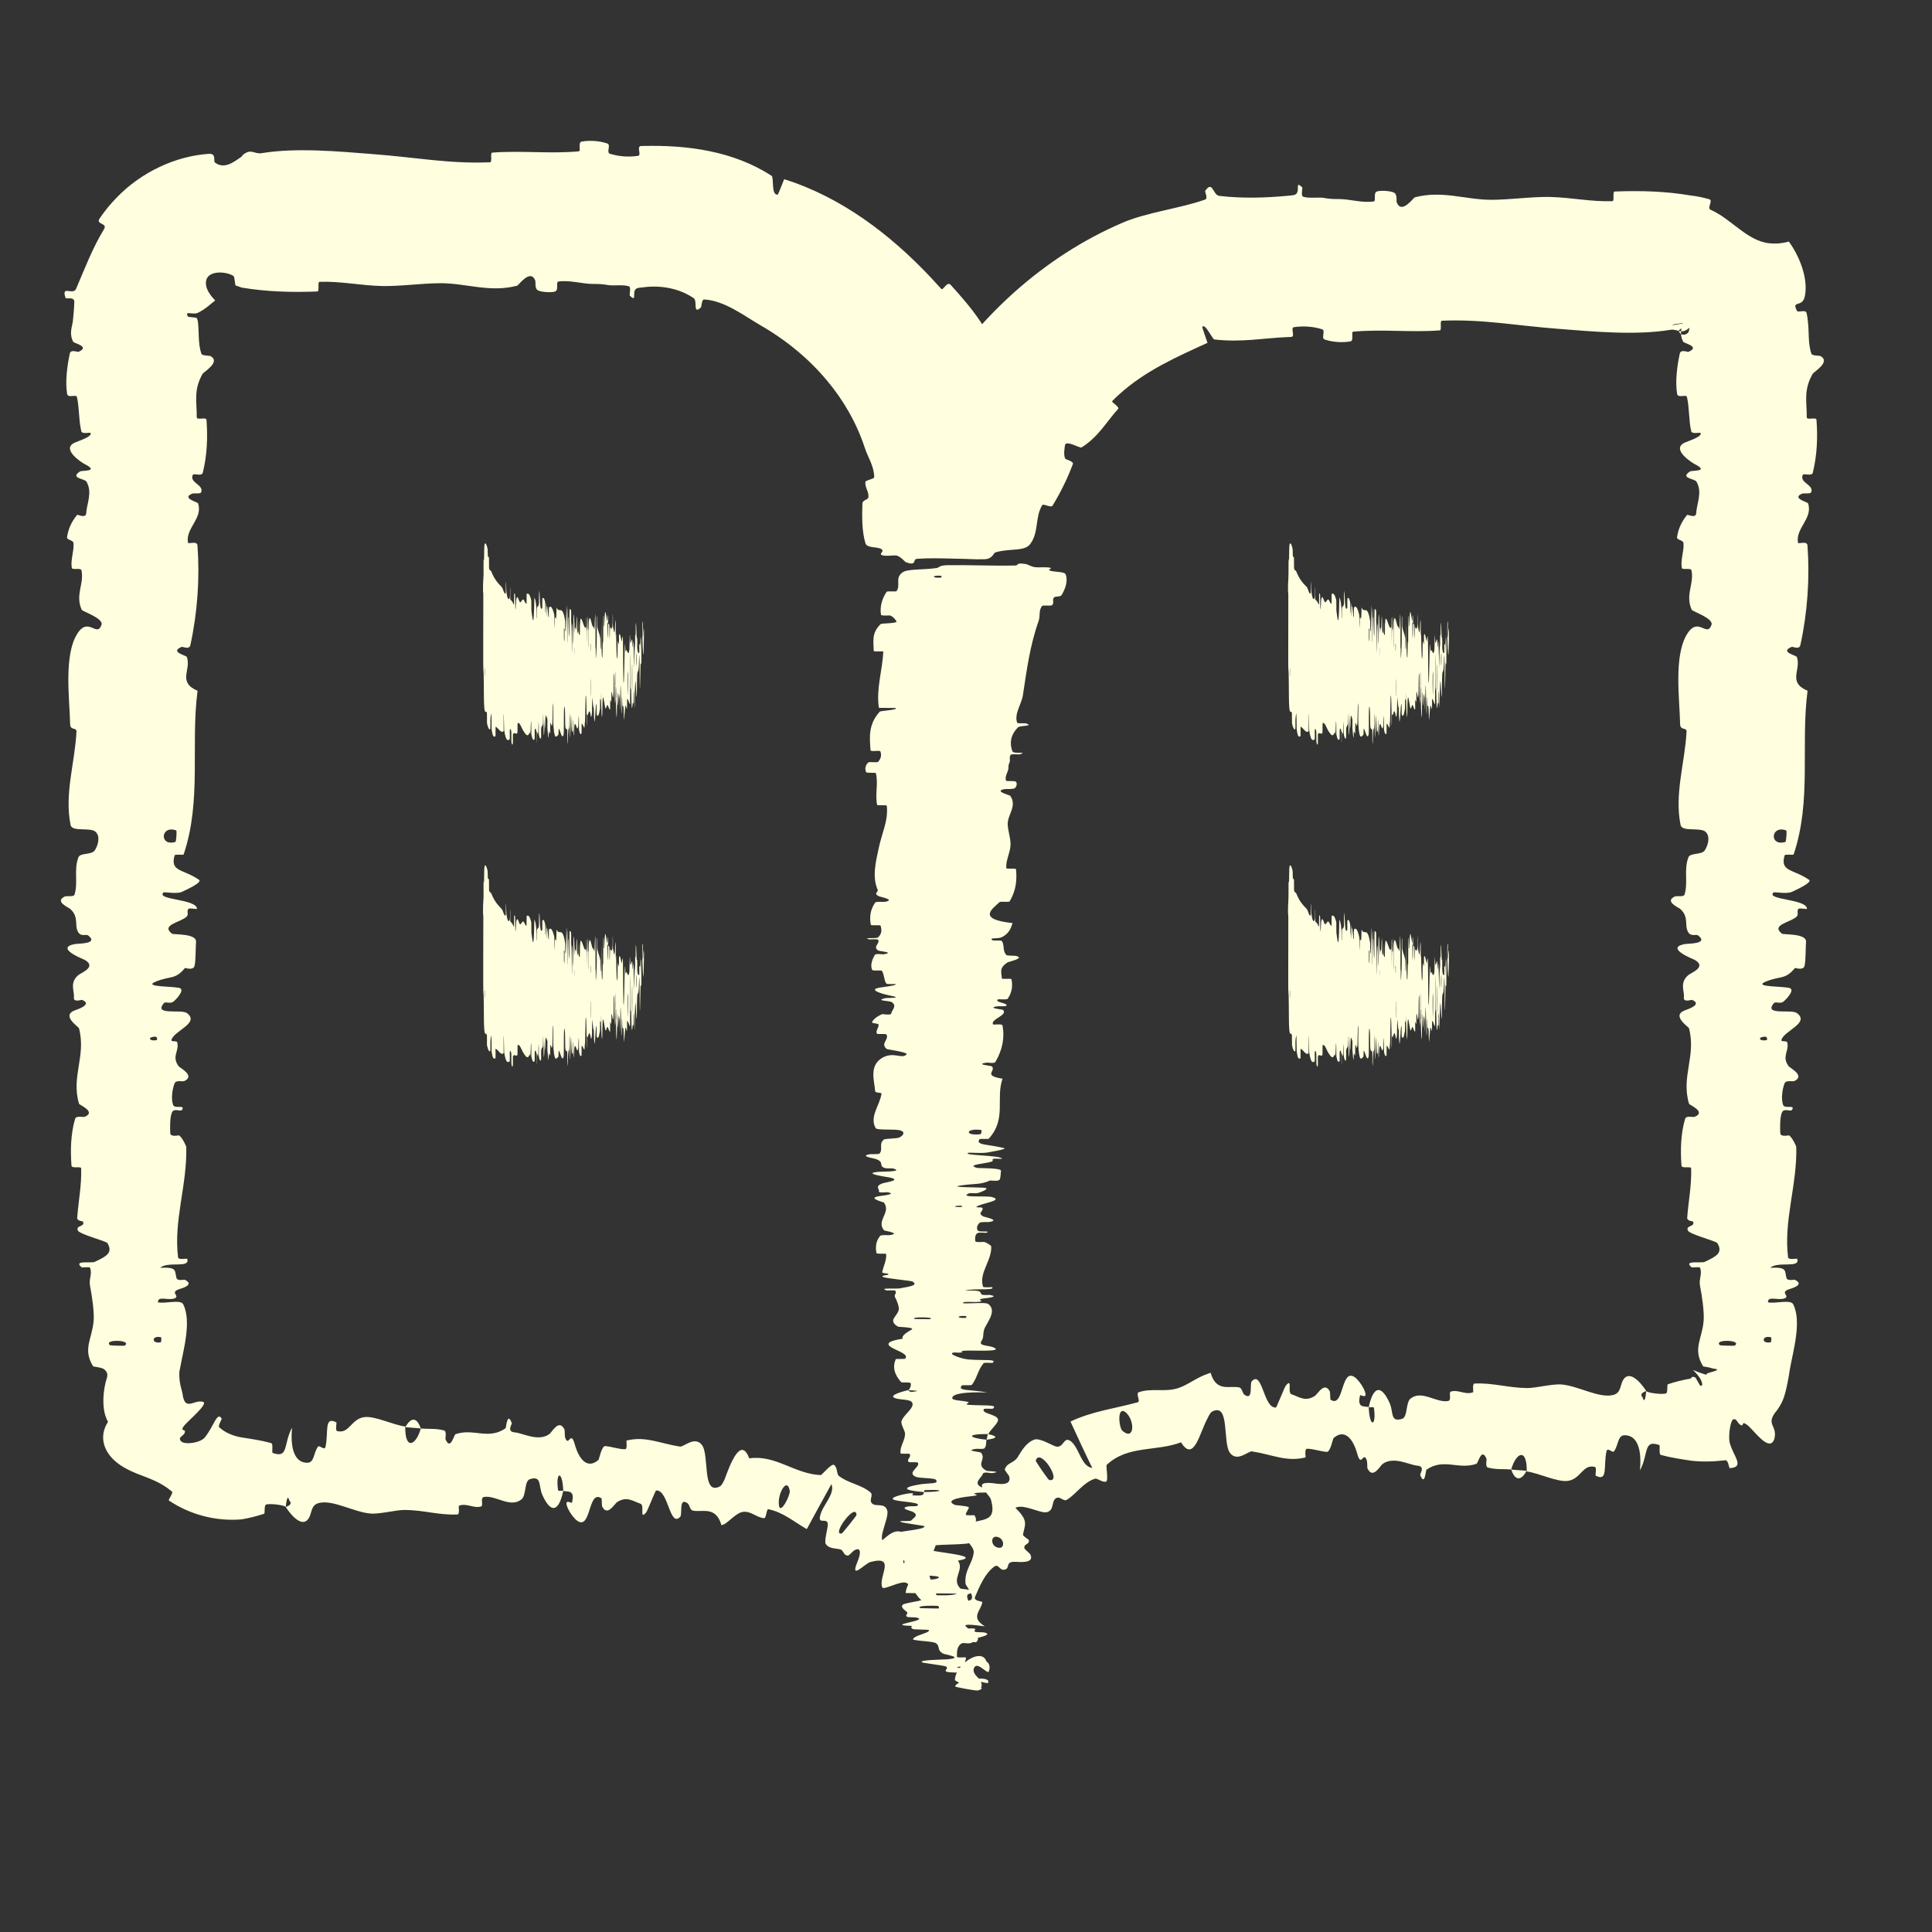 <svg width="24" height="24" viewBox="0 0 24 24" fill="none" xmlns="http://www.w3.org/2000/svg">
<rect x="0" y="0" width="24" height="24" fill="#333333" stroke="none"/>
<path d="M13.237 7.133C13.27 7.212 13.235 7.315 13.187 7.393C13.172 7.417 13.106 7.405 13.093 7.422C13.067 7.455 13.1 7.486 13.069 7.518C13.059 7.529 12.954 7.516 12.945 7.527C12.899 7.589 12.925 7.648 12.903 7.711C12.793 8.022 12.754 8.327 12.706 8.641C12.69 8.745 12.595 8.871 12.636 8.978C12.641 8.99 12.733 8.983 12.741 8.985C12.857 9.023 12.671 9.01 12.647 9.035C12.549 9.131 12.541 9.239 12.576 9.332C12.591 9.371 12.774 9.332 12.672 9.371C12.665 9.374 12.567 9.364 12.557 9.375C12.533 9.4 12.551 9.446 12.543 9.465C12.527 9.502 12.528 9.508 12.527 9.543C12.525 9.59 12.476 9.647 12.498 9.698C12.504 9.709 12.604 9.694 12.621 9.712C12.638 9.729 12.629 9.775 12.606 9.791C12.582 9.806 12.503 9.8 12.485 9.802C12.333 9.825 12.544 9.878 12.549 9.885C12.638 10.01 12.518 10.117 12.518 10.234C12.519 10.322 12.558 10.418 12.553 10.502C12.546 10.603 12.492 10.688 12.501 10.786C12.502 10.796 12.62 10.784 12.621 10.797C12.635 10.931 12.622 11.064 12.542 11.197C12.534 11.211 12.431 11.194 12.416 11.207C12.331 11.289 12.127 11.418 12.578 11.467C12.56 11.523 12.542 11.59 12.451 11.639C12.393 11.671 12.28 11.64 12.328 11.68C12.339 11.688 12.438 11.677 12.446 11.69C12.482 11.746 12.45 11.807 12.501 11.863C12.512 11.874 12.6 11.871 12.616 11.874C12.745 11.901 12.532 11.946 12.517 11.955C12.401 12.029 12.446 12.084 12.444 12.152C12.443 12.169 12.562 12.15 12.565 12.165C12.582 12.245 12.572 12.328 12.519 12.406C12.507 12.424 12.406 12.408 12.395 12.416C12.348 12.453 12.54 12.461 12.498 12.496C12.49 12.503 12.403 12.499 12.393 12.5C12.244 12.521 12.456 12.54 12.46 12.545C12.524 12.614 12.303 12.658 12.335 12.725C12.338 12.733 12.448 12.715 12.453 12.737C12.483 12.886 12.453 13.044 12.365 13.192C12.352 13.215 12.269 13.198 12.259 13.2C12.1 13.223 12.313 13.239 12.321 13.246C12.379 13.305 12.2 13.36 12.454 13.4C12.366 13.65 12.508 13.899 12.281 14.147C12.278 14.15 12.174 14.145 12.169 14.151C12.11 14.227 12.273 14.212 12.472 14.262C12.522 14.275 12.282 14.313 12.264 14.317C12.199 14.329 12.043 14.316 12.031 14.32C11.932 14.355 12.447 14.349 12.447 14.395C12.447 14.397 12.352 14.391 12.342 14.395C12.313 14.407 12.35 14.419 12.318 14.43C12.242 14.457 11.992 14.467 12.137 14.508C12.156 14.514 12.449 14.505 12.435 14.547C12.429 14.563 12.434 14.636 12.415 14.657C12.396 14.677 12.302 14.663 12.298 14.665C12.173 14.72 12.122 14.699 11.937 14.726C11.754 14.754 12.192 14.746 12.241 14.757C12.29 14.769 12.187 14.809 12.151 14.819C12.115 14.829 12.055 14.816 12.035 14.825C11.903 14.883 12.253 14.851 12.322 14.87C12.487 14.915 12.162 14.951 12.13 14.992C12.121 15.003 12.195 14.994 12.202 15.004C12.229 15.044 12.127 15.068 12.22 15.113C12.236 15.12 12.431 15.157 12.288 15.18C12.267 15.184 12.186 15.174 12.168 15.191C12.141 15.216 12.123 15.262 12.15 15.289C12.17 15.309 12.303 15.286 12.262 15.311C12.243 15.322 12.165 15.301 12.137 15.322C12.109 15.343 12.112 15.397 12.115 15.417C12.118 15.438 12.219 15.426 12.226 15.428C12.265 15.438 12.314 15.477 12.313 15.48C12.326 15.654 12.155 15.815 12.212 15.984C12.216 15.997 12.323 15.988 12.325 15.99C12.369 16.036 12.085 16 11.991 16.032C12.207 16.027 12.168 16.046 12.192 16.078C12.203 16.093 12.287 16.085 12.296 16.086C12.423 16.109 12.258 16.125 12.225 16.129C12.101 16.145 12.247 16.161 12.165 16.171C12.082 16.182 11.961 16.158 11.962 16.189C12.04 16.197 12.242 16.174 12.275 16.198C12.399 16.286 12.241 16.45 12.224 16.521C12.207 16.591 12.222 16.614 12.194 16.655C12.143 16.73 12.293 16.703 12.362 16.749C12.431 16.795 12.061 16.772 11.982 16.779C11.902 16.786 11.984 16.793 11.94 16.801C11.897 16.809 11.843 16.791 11.826 16.811C11.81 16.83 11.951 16.882 12.034 16.888C12.21 16.903 12.395 16.879 12.33 16.93C12.326 16.933 12.229 16.923 12.219 16.934C12.145 17.022 12.14 17.114 12.074 17.202C12.064 17.214 11.956 17.203 11.95 17.21C11.88 17.284 12.063 17.258 12.265 17.298C11.996 17.289 11.831 17.311 11.829 17.367C11.828 17.4 11.946 17.395 12.029 17.416C12.054 17.423 11.973 17.447 12.028 17.451C12.21 17.465 12.412 17.443 12.332 17.5C12.328 17.503 12.229 17.495 12.223 17.503C12.183 17.56 12.373 17.566 12.396 17.627C12.414 17.675 12.298 17.76 12.279 17.814C11.976 17.813 12.046 17.864 12.255 17.885C12.246 17.92 12.258 17.958 12.229 17.992C12.219 18.004 12.131 17.996 12.122 17.998C11.973 18.021 12.177 18.036 12.184 18.044C12.262 18.126 12.108 18.193 12.258 18.272C12.264 18.275 12.475 18.279 12.321 18.3C12.31 18.302 12.214 18.276 12.207 18.313C12.199 18.35 12.086 18.419 12.184 18.471C12.208 18.483 12.379 18.515 12.245 18.54C12.227 18.543 12.166 18.54 12.133 18.545C12.026 18.56 12.239 18.569 12.058 18.587C11.877 18.606 11.742 18.644 11.866 18.696C11.87 18.698 12.039 18.71 12.036 18.726C12.032 18.752 11.996 18.789 11.998 18.816C11.998 18.829 12.103 18.821 12.105 18.823C12.164 18.911 12.07 18.973 12.03 19.067C12.022 19.084 12.165 19.133 12.052 19.167C11.928 19.203 11.414 19.166 11.536 19.25C11.585 19.283 12.238 19.326 11.9 19.387C11.984 19.505 11.811 19.614 11.93 19.733C11.935 19.738 12.118 19.755 12.115 19.767C12.111 19.786 12.026 19.796 12.02 19.809C11.995 19.865 12.068 19.916 12.056 19.969C12.052 19.99 11.964 19.983 11.959 20.007C11.954 20.031 12.07 20.047 12.014 20.08C11.972 20.105 11.735 20.13 11.707 20.163C11.941 20.164 11.936 20.186 11.998 20.227C12.01 20.234 12.091 20.226 12.101 20.23C12.143 20.245 12.075 20.259 12.121 20.273C12.132 20.276 12.212 20.276 12.225 20.279C12.343 20.303 12.163 20.342 12.132 20.349C12.013 20.375 12.117 20.387 12.07 20.407C12.024 20.427 11.965 20.397 11.937 20.42C11.878 20.468 11.891 20.53 11.887 20.579C11.886 20.598 11.993 20.585 11.995 20.588C12.022 20.628 11.909 20.669 12.121 20.691C11.572 20.719 12.174 20.715 12.065 20.773C12.056 20.777 11.796 20.783 11.758 20.766C11.72 20.748 11.801 20.722 11.742 20.698C11.728 20.692 11.485 20.659 11.47 20.655C11.355 20.62 11.743 20.615 11.764 20.613C11.994 20.592 11.732 20.552 11.714 20.541C11.631 20.493 11.685 20.452 11.626 20.412C11.588 20.386 11.334 20.383 11.342 20.362C11.367 20.294 11.722 20.27 11.415 20.205C11.349 20.191 11.071 20.204 11.29 20.155C11.303 20.151 11.503 20.114 11.377 20.093C11.361 20.09 11.28 20.09 11.273 20.087C11.229 20.063 11.294 20.047 11.263 20.022C11.232 19.996 11.186 19.965 11.213 19.935C11.23 19.917 11.38 19.895 11.417 19.886C11.524 19.862 11.349 19.836 11.478 19.821C11.607 19.806 11.804 19.836 11.887 19.796C11.677 19.795 11.462 19.791 11.25 19.789C11.258 19.703 11.326 19.618 11.316 19.531C11.315 19.52 11.202 19.531 11.198 19.52C11.18 19.471 11.26 19.429 11.228 19.378C11.203 19.34 11.083 19.297 11.053 19.256C11.294 19.231 11.212 19.171 11.234 19.127C11.242 19.111 11.306 19.112 11.327 19.101C11.404 19.06 11.192 19.079 11.158 19.068C11.016 19.02 11.497 19.015 11.485 18.958C11.484 18.955 11.228 18.918 11.212 18.913C11.108 18.88 11.301 18.907 11.32 18.887C11.355 18.85 11.416 18.824 11.341 18.781C11.319 18.768 11.159 18.738 11.282 18.713C11.299 18.71 11.383 18.712 11.388 18.709C11.471 18.662 11.205 18.66 11.114 18.634C11.024 18.607 11.208 18.565 11.261 18.556C11.398 18.534 11.32 18.573 11.333 18.575C11.493 18.589 11.466 18.558 11.479 18.535C11.74 18.532 11.725 18.499 11.492 18.511C11.467 18.512 11.491 18.53 11.479 18.535C11.223 18.515 11.19 18.479 11.43 18.439C11.542 18.421 11.673 18.438 11.625 18.382C11.603 18.357 11.423 18.367 11.374 18.344C11.262 18.293 11.43 18.226 11.404 18.173C11.394 18.154 11.296 18.173 11.286 18.16C11.259 18.125 11.333 18.094 11.295 18.059C11.292 18.056 11.189 18.064 11.187 18.053C11.175 17.971 11.241 17.899 11.243 17.813C11.244 17.771 11.187 17.697 11.199 17.654C11.218 17.579 11.368 17.487 11.331 17.423C11.308 17.382 11.205 17.391 11.135 17.373C10.999 17.338 11.242 17.278 11.28 17.269C11.281 17.269 11.306 17.305 11.358 17.286C11.469 17.275 11.28 17.27 11.28 17.269C11.304 17.264 11.328 17.192 11.308 17.178C11.297 17.171 11.2 17.175 11.196 17.171C11.109 17.075 11.084 16.979 11.129 16.882C11.131 16.881 11.241 16.883 11.244 16.879C11.292 16.823 11.159 16.787 11.079 16.741C11 16.695 11.027 16.658 11.214 16.63C11.191 16.596 11.274 16.545 11.324 16.517C11.374 16.488 11.162 16.484 11.157 16.481C11.023 16.402 11.145 16.356 11.164 16.274C11.173 16.235 11.142 16.157 11.119 16.115C11.1 16.082 11.15 16.062 11.118 16.031C11.114 16.027 11.019 16.031 11.015 16.03C10.902 15.995 11.134 16.012 11.175 16.005C11.325 15.979 11.405 15.963 11.335 15.919C11.318 15.909 10.985 15.879 10.966 15.861C10.941 15.837 11.06 15.846 11.031 15.821C11.029 15.819 10.956 15.819 10.959 15.803C10.973 15.731 11.016 15.653 11.008 15.578C11.008 15.568 10.891 15.581 10.888 15.566C10.874 15.496 10.878 15.42 10.933 15.353C10.947 15.336 11.029 15.346 11.053 15.343C11.2 15.321 10.986 15.289 10.982 15.284C10.88 15.16 11.073 15.065 10.981 14.939C10.975 14.932 10.746 14.879 10.943 14.856C10.956 14.854 11.157 14.831 11.019 14.81C11.011 14.809 10.907 14.823 10.918 14.798C10.928 14.773 10.859 14.732 10.973 14.697C11.009 14.686 11.209 14.66 11.05 14.627C11.038 14.624 10.677 14.574 10.926 14.556C10.967 14.553 11.231 14.556 11.096 14.516C11.07 14.509 11.011 14.522 10.974 14.503C10.918 14.472 10.988 14.432 10.871 14.395C10.85 14.388 10.671 14.361 10.807 14.338C10.828 14.335 10.916 14.341 10.926 14.33C10.973 14.274 10.914 14.216 10.975 14.159C10.997 14.139 11.139 14.149 11.177 14.128C11.215 14.107 11.252 14.065 11.187 14.043C11.122 14.021 10.895 14.045 10.877 14.013C10.798 13.87 10.931 13.729 10.95 13.587C10.953 13.566 10.872 13.583 10.871 13.552C10.865 13.437 10.789 13.239 10.961 13.14C11.099 13.06 11.204 13.16 11.261 13.099C11.287 13.07 11.024 13.038 11.015 13.031C10.931 12.962 11.048 12.914 11.012 12.851C11.005 12.838 10.898 12.851 10.893 12.84C10.874 12.803 10.922 12.763 10.913 12.727C10.909 12.711 10.827 12.714 10.833 12.699C10.848 12.664 10.882 12.633 10.958 12.598C10.965 12.595 11.067 12.616 11.071 12.59C11.076 12.548 11.152 12.495 11.074 12.447C11.051 12.432 10.864 12.432 10.993 12.4C11.02 12.394 11.244 12.402 11.05 12.366C11.018 12.36 10.757 12.299 10.925 12.269C10.97 12.261 11.153 12.241 11.124 12.224C11.12 12.222 11.019 12.231 11.009 12.217C10.977 12.166 10.988 12.113 10.956 12.061C10.947 12.047 10.844 12.067 10.834 12.047C10.808 11.99 10.835 11.918 10.867 11.863C10.879 11.842 10.965 11.856 10.974 11.855C11.127 11.831 10.921 11.816 10.909 11.808C10.838 11.759 10.934 11.721 10.909 11.675C10.902 11.662 10.804 11.671 10.795 11.669C10.71 11.643 10.886 11.662 10.905 11.646C10.96 11.599 10.952 11.548 10.94 11.501C10.935 11.484 10.821 11.503 10.818 11.488C10.799 11.396 10.81 11.301 10.872 11.212C10.884 11.196 10.972 11.206 10.992 11.203C11.131 11.178 10.941 11.143 10.922 11.135C10.84 11.098 10.917 11.084 10.902 11.051C10.831 10.892 10.882 10.695 10.914 10.544C10.954 10.348 11.037 10.196 11.016 10.009C11.014 9.997 10.898 10.009 10.896 9.999C10.868 9.866 10.913 9.736 10.88 9.604C10.877 9.593 10.767 9.608 10.759 9.591C10.742 9.555 10.748 9.51 10.783 9.474C10.8 9.456 10.895 9.48 10.91 9.462C10.945 9.421 10.953 9.376 10.936 9.334C10.928 9.316 10.815 9.343 10.814 9.319C10.803 9.159 10.783 9.002 10.929 8.84C10.939 8.829 11.168 8.819 11.124 8.795C11.061 8.794 10.986 8.794 10.918 8.793C10.882 8.56 10.961 8.329 10.973 8.095C10.974 8.085 10.852 8.102 10.853 8.083C10.854 7.973 10.821 7.865 10.941 7.752C10.953 7.741 11.167 7.747 11.134 7.714C11.129 7.708 11.1 7.658 11.054 7.645C11.047 7.644 10.947 7.653 10.944 7.637C10.929 7.543 10.952 7.446 11.013 7.353C11.023 7.338 11.129 7.354 11.137 7.343C11.193 7.267 11.113 7.185 11.209 7.112C11.274 7.064 11.457 7.082 11.638 7.056C11.663 7.052 11.667 7.022 11.772 7.021C12.037 7.017 12.326 7.031 12.608 7.025C12.668 7.024 12.603 6.984 12.749 7.008C12.759 7.009 12.808 7.038 12.858 7.046C12.892 7.051 12.999 7.042 13.043 7.052C13.087 7.062 12.997 7.073 13.049 7.09C13.101 7.107 13.223 7.1 13.237 7.133ZM11.549 16.387C11.651 16.36 11.277 16.356 11.366 16.385C11.371 16.386 11.544 16.388 11.549 16.387ZM11.608 19.618C11.773 19.583 11.53 19.559 11.403 19.584C11.275 19.609 11.558 19.629 11.608 19.618ZM11.728 19.98C11.858 19.939 11.328 19.933 11.435 19.977C11.441 19.979 11.72 19.983 11.728 19.98ZM11.689 7.175C11.694 7.175 11.699 7.153 11.694 7.153C11.575 7.141 11.566 7.185 11.689 7.175ZM11.859 20.34C11.931 20.327 11.848 20.29 11.759 20.306C11.687 20.319 11.77 20.355 11.859 20.34ZM11.948 14.993C11.953 14.993 11.958 14.977 11.927 14.978C11.825 14.979 11.854 15 11.948 14.993ZM11.865 20.95C11.885 20.86 12.323 20.805 12.274 20.904C12.265 20.922 12.134 20.865 12.095 20.888C12.023 20.929 12.298 20.957 12.15 20.999C12.123 21.007 11.863 20.956 11.865 20.95C11.865 20.95 11.865 20.95 11.865 20.95ZM11.998 16.371C12.003 16.371 12.007 16.349 12.002 16.349C11.884 16.337 11.874 16.38 11.998 16.371ZM12.179 14.09C12.189 14.089 12.199 14.039 12.19 14.037C11.995 14.011 11.975 14.112 12.179 14.09ZM12.271 17.815C12.391 17.838 12.405 17.866 12.255 17.885C12.263 17.862 12.264 17.838 12.271 17.815ZM10.751 6.749C10.707 6.606 10.707 6.414 10.713 6.257C10.714 6.207 10.785 6.212 10.788 6.176C10.794 6.106 10.744 6.058 10.75 5.987C10.753 5.963 10.861 5.952 10.86 5.927C10.858 5.788 10.782 5.685 10.741 5.558C10.642 5.257 10.481 4.975 10.273 4.727C10.045 4.454 9.763 4.222 9.442 4.038C9.243 3.922 8.998 3.733 8.746 3.72C8.717 3.719 8.714 3.812 8.707 3.819C8.602 3.915 8.668 3.739 8.617 3.704C8.436 3.579 8.203 3.542 8 3.568C7.977 3.57 7.954 3.573 7.931 3.576C7.824 3.592 7.932 3.775 7.823 3.672C7.816 3.665 7.843 3.567 7.813 3.557C7.746 3.533 7.619 3.551 7.567 3.543C7.467 3.527 7.451 3.528 7.356 3.527C7.226 3.525 7.072 3.476 6.934 3.498C6.904 3.503 6.943 3.604 6.896 3.621C6.848 3.638 6.723 3.629 6.681 3.606C6.639 3.582 6.657 3.503 6.649 3.485C6.588 3.333 6.443 3.544 6.424 3.549C6.085 3.638 5.793 3.518 5.474 3.518C5.232 3.519 4.974 3.558 4.743 3.553C4.469 3.546 4.236 3.492 3.969 3.501C3.941 3.502 3.974 3.62 3.94 3.621C3.625 3.633 3.313 3.625 3 3.572C2.978 3.563 2.955 3.555 2.931 3.548C2.913 3.542 2.92 3.436 2.897 3.426C2.795 3.363 2.513 3.349 2.564 3.564C2.577 3.612 2.612 3.669 2.673 3.733C2.618 3.772 2.568 3.83 2.464 3.883C2.397 3.92 2.294 3.851 2.332 3.929C2.341 3.946 2.441 3.936 2.448 3.957C2.453 3.972 2.456 3.986 2.459 4C2.474 4.13 2.459 4.267 2.501 4.393C2.512 4.423 2.6 4.415 2.616 4.424C2.745 4.497 2.532 4.618 2.516 4.645C2.401 4.847 2.446 4.994 2.444 5.182C2.443 5.226 2.562 5.174 2.565 5.216C2.582 5.434 2.572 5.659 2.519 5.873C2.507 5.92 2.406 5.876 2.395 5.899C2.348 5.999 2.539 6.021 2.498 6.117C2.49 6.137 2.403 6.126 2.393 6.13C2.244 6.187 2.456 6.237 2.46 6.252C2.524 6.44 2.303 6.56 2.335 6.741C2.339 6.763 2.448 6.714 2.453 6.775C2.483 7.181 2.453 7.611 2.365 8.013C2.352 8.075 2.269 8.031 2.259 8.035C2.1 8.099 2.313 8.14 2.321 8.161C2.379 8.321 2.2 8.472 2.454 8.581C2.366 9.262 2.508 9.94 2.281 10.615C2.278 10.624 2.174 10.608 2.169 10.626C2.11 10.832 2.273 10.792 2.472 10.929C2.522 10.963 2.282 11.068 2.264 11.077C2.199 11.111 2.043 11.076 2.031 11.087C1.932 11.181 2.447 11.165 2.447 11.291C2.446 11.295 2.352 11.279 2.342 11.289C2.313 11.322 2.35 11.355 2.318 11.387C2.242 11.46 1.992 11.487 2.137 11.599C2.156 11.613 2.449 11.592 2.435 11.704C2.429 11.749 2.434 11.948 2.415 12.003C2.396 12.059 2.302 12.021 2.298 12.025C2.173 12.175 2.122 12.118 1.937 12.193C1.754 12.268 2.192 12.247 2.241 12.278C2.289 12.308 2.187 12.418 2.151 12.445C2.115 12.472 2.055 12.438 2.035 12.462C1.903 12.621 2.253 12.532 2.322 12.585C2.487 12.708 2.162 12.804 2.13 12.917C2.122 12.948 2.196 12.923 2.202 12.95C2.229 13.058 2.127 13.123 2.22 13.246C2.236 13.266 2.431 13.365 2.288 13.43C2.267 13.439 2.186 13.413 2.168 13.459C2.141 13.527 2.123 13.651 2.15 13.725C2.17 13.78 2.303 13.717 2.262 13.786C2.243 13.816 2.165 13.76 2.137 13.817C2.109 13.874 2.112 14.02 2.115 14.075C2.118 14.131 2.219 14.1 2.226 14.105C2.265 14.132 2.314 14.238 2.314 14.248C2.326 14.721 2.155 15.158 2.212 15.619C2.216 15.655 2.323 15.631 2.325 15.637C2.369 15.761 2.085 15.663 1.99 15.749C2.207 15.737 2.168 15.788 2.192 15.875C2.203 15.917 2.287 15.894 2.296 15.898C2.423 15.96 2.259 16.004 2.225 16.015C2.101 16.056 2.247 16.101 2.165 16.13C2.082 16.158 1.961 16.093 1.962 16.177C2.04 16.2 2.242 16.138 2.275 16.201C2.384 16.412 2.275 16.782 2.236 17C2.23 17.023 2.227 17.045 2.227 17.063C2.227 17.215 2.263 17.257 2.273 17.349C2.308 17.519 2.411 17.391 2.513 17.412C2.615 17.423 2.327 17.654 2.28 17.72C2.279 17.72 2.279 17.721 2.279 17.721C2.238 17.789 2.308 17.745 2.296 17.792C2.286 17.841 2.209 17.846 2.244 17.898C2.282 17.956 2.497 17.924 2.547 17.853C2.659 17.712 2.698 17.528 2.754 17.623C2.758 17.629 2.704 17.712 2.723 17.73C2.797 17.798 2.896 17.838 3 17.856C3.123 17.875 3.246 17.893 3.367 17.926C3.4 17.936 3.37 18.044 3.389 18.05C3.589 18.12 3.518 17.937 3.628 17.735C3.603 18.004 3.664 18.169 3.815 18.171C3.907 18.172 3.891 18.054 3.95 17.971C3.968 17.946 4.032 18.027 4.044 17.971C4.083 17.79 4.022 17.588 4.178 17.669C4.185 17.672 4.163 17.771 4.187 17.777C4.34 17.817 4.359 17.627 4.525 17.604C4.654 17.586 4.886 17.702 5.034 17.721C5.03 18.024 5.17 17.954 5.227 17.745C5.323 17.754 5.427 17.742 5.519 17.771C5.551 17.781 5.53 17.869 5.534 17.878C5.596 18.027 5.638 17.823 5.659 17.816C5.883 17.738 6.066 17.892 6.281 17.742C6.288 17.736 6.301 17.526 6.358 17.679C6.362 17.69 6.291 17.786 6.392 17.793C6.493 17.801 6.683 17.913 6.823 17.816C6.857 17.792 6.942 17.621 7.011 17.755C7.02 17.773 7.01 17.834 7.024 17.867C7.066 17.974 7.09 17.761 7.14 17.942C7.19 18.123 7.295 18.259 7.436 18.134C7.441 18.13 7.474 17.961 7.518 17.964C7.589 17.968 7.69 18.004 7.764 18.003C7.799 18.002 7.777 17.897 7.783 17.895C8.021 17.837 8.191 17.93 8.446 17.97C8.493 17.978 8.627 17.835 8.718 17.948C8.817 18.072 8.715 18.586 8.944 18.464C8.962 18.454 8.98 18.422 9 18.38C9.067 18.2 9.2 17.831 9.307 18.116C9.636 18.069 9.868 18.31 10.195 18.324C10.209 18.325 10.327 18.179 10.359 18.197C10.405 18.224 10.391 18.312 10.42 18.334C10.541 18.428 10.698 18.441 10.813 18.539C10.855 18.576 10.787 18.635 10.835 18.678C10.882 18.722 10.992 18.662 11.022 18.765C11.038 18.819 10.986 18.943 10.964 19.036C10.954 19.076 10.951 19.111 10.961 19.134C11.133 18.975 11.171 19.021 11.289 19.064C11.311 19.072 11.359 19.003 11.373 19.004C11.432 19.009 11.404 19.082 11.464 19.085C11.479 19.086 11.543 19.038 11.558 19.036C11.696 19.021 11.617 19.223 11.601 19.255C11.542 19.381 11.647 19.353 11.636 19.425C11.623 19.496 11.532 19.456 11.539 19.524C11.553 19.664 11.635 19.802 11.679 19.922C11.697 19.97 11.783 19.899 11.788 19.905C11.854 19.999 11.778 20.135 11.999 20.136C11.491 20.357 12.071 20.185 12 20.372C11.994 20.387 11.742 20.452 11.696 20.418C11.65 20.384 11.713 20.3 11.639 20.257C11.622 20.245 11.367 20.242 11.35 20.239C11.217 20.203 11.577 20.061 11.595 20.049C11.792 19.917 11.508 19.916 11.482 19.903C11.359 19.829 11.361 19.718 11.261 19.664C11.195 19.628 10.977 19.759 10.96 19.719C10.905 19.589 11.141 19.316 10.812 19.404C10.742 19.424 10.558 19.633 10.648 19.41C10.65 19.404 10.669 19.363 10.677 19.323C10.689 19.272 10.683 19.222 10.615 19.257C10.6 19.264 10.546 19.324 10.536 19.324C10.47 19.324 10.488 19.254 10.427 19.244C10.366 19.234 10.29 19.234 10.257 19.178C10.238 19.145 10.28 18.992 10.283 18.951C10.292 18.831 10.155 18.954 10.189 18.826C10.219 18.695 10.379 18.557 10.328 18.436C10.227 18.621 10.122 18.809 10.022 18.995C9.87 18.909 9.725 18.783 9.544 18.748C9.522 18.744 9.518 18.86 9.494 18.859C9.397 18.855 9.325 18.761 9.219 18.783C9.147 18.798 9.068 18.89 9 18.933C8.987 18.939 8.974 18.943 8.962 18.947C8.894 18.706 8.729 18.788 8.609 18.766C8.567 18.758 8.57 18.694 8.54 18.673C8.428 18.596 8.48 18.808 8.45 18.842C8.317 18.984 8.306 18.503 8.15 18.515C8.142 18.516 8.041 18.772 8.027 18.788C7.938 18.892 8.012 18.699 7.957 18.68C7.856 18.645 7.785 18.584 7.667 18.659C7.632 18.681 7.549 18.841 7.482 18.718C7.473 18.701 7.478 18.617 7.471 18.612C7.343 18.529 7.339 18.795 7.266 18.886C7.192 18.976 7.079 18.792 7.055 18.739C6.995 18.602 7.102 18.68 7.105 18.667C7.144 18.507 7.061 18.534 6.997 18.521C6.988 18.26 6.9 18.275 6.932 18.508C6.935 18.533 6.985 18.509 6.997 18.521C6.942 18.777 6.845 18.81 6.737 18.57C6.687 18.458 6.734 18.327 6.582 18.375C6.512 18.397 6.539 18.577 6.478 18.626C6.338 18.738 6.156 18.57 6.012 18.596C5.96 18.606 6.011 18.704 5.975 18.714C5.88 18.741 5.797 18.667 5.701 18.705C5.693 18.708 5.714 18.811 5.684 18.813C5.46 18.825 5.264 18.759 5.03 18.757C4.916 18.756 4.714 18.813 4.596 18.801C4.393 18.782 4.143 18.632 3.969 18.669C3.856 18.692 3.88 18.795 3.832 18.865C3.738 19.001 3.572 18.758 3.55 18.72C3.549 18.719 3.647 18.694 3.595 18.642C3.564 18.531 3.551 18.72 3.55 18.72C3.535 18.696 3.34 18.672 3.302 18.692C3.281 18.703 3.292 18.8 3.282 18.804C3.188 18.835 3.094 18.859 3 18.874C2.687 18.901 2.359 18.817 2.096 18.638C2.09 18.632 2.154 18.543 2.138 18.53C1.991 18.406 1.852 18.366 1.696 18.304C1.634 18.278 1.57 18.249 1.508 18.209C1.292 18.07 1.216 17.855 1.342 17.662C1.252 17.511 1.283 17.248 1.328 17.117C1.346 17.058 1.318 17.024 1.278 17C1.228 16.982 1.16 16.977 1.157 16.973C1.023 16.758 1.145 16.633 1.163 16.409C1.173 16.303 1.142 16.092 1.119 15.977C1.1 15.886 1.15 15.831 1.118 15.747C1.114 15.736 1.019 15.747 1.015 15.744C0.902 15.65 1.134 15.695 1.175 15.676C1.325 15.606 1.405 15.562 1.335 15.443C1.318 15.415 0.985 15.334 0.966 15.284C0.941 15.218 1.06 15.243 1.031 15.175C1.029 15.169 0.955 15.17 0.959 15.127C0.973 14.931 1.016 14.717 1.008 14.512C1.008 14.485 0.891 14.52 0.888 14.48C0.874 14.291 0.878 14.084 0.933 13.899C0.947 13.854 1.029 13.882 1.053 13.873C1.2 13.812 0.986 13.726 0.982 13.712C0.88 13.375 1.073 13.117 0.981 12.773C0.975 12.754 0.746 12.61 0.943 12.546C0.956 12.541 1.157 12.477 1.019 12.421C1.011 12.418 0.907 12.457 0.918 12.388C0.928 12.319 0.859 12.208 0.973 12.113C1.009 12.083 1.209 12.011 1.049 11.922C1.038 11.916 0.677 11.777 0.926 11.728C0.967 11.72 1.231 11.728 1.096 11.621C1.07 11.601 1.011 11.638 0.974 11.584C0.918 11.501 0.988 11.392 0.871 11.29C0.85 11.272 0.671 11.197 0.807 11.136C0.828 11.127 0.916 11.145 0.926 11.113C0.973 10.961 0.914 10.802 0.975 10.648C0.997 10.593 1.139 10.621 1.177 10.564C1.215 10.507 1.252 10.392 1.187 10.333C1.122 10.273 0.895 10.338 0.877 10.249C0.798 9.861 0.931 9.476 0.95 9.088C0.953 9.031 0.872 9.079 0.871 8.994C0.865 8.682 0.789 8.142 0.961 7.871C1.099 7.654 1.204 7.927 1.261 7.761C1.287 7.681 1.024 7.595 1.015 7.575C0.931 7.386 1.048 7.255 1.012 7.085C1.005 7.05 0.898 7.084 0.892 7.055C0.874 6.952 0.922 6.845 0.913 6.748C0.909 6.704 0.827 6.712 0.833 6.672C0.848 6.575 0.882 6.49 0.958 6.396C0.965 6.388 1.067 6.446 1.071 6.374C1.077 6.259 1.152 6.116 1.074 5.983C1.051 5.944 0.864 5.942 0.993 5.857C1.02 5.84 1.244 5.862 1.05 5.764C1.018 5.747 0.757 5.582 0.925 5.5C0.97 5.479 1.153 5.424 1.124 5.377C1.12 5.37 1.019 5.396 1.01 5.357C0.977 5.219 0.987 5.074 0.956 4.932C0.948 4.894 0.844 4.95 0.834 4.894C0.808 4.738 0.835 4.544 0.867 4.392C0.879 4.336 0.965 4.375 0.974 4.371C1.126 4.305 0.921 4.266 0.909 4.245C0.861 4.154 0.889 4.078 0.904 4C0.912 3.919 0.921 3.839 0.923 3.752C0.926 3.68 0.822 3.718 0.815 3.702C0.755 3.533 0.91 3.676 0.946 3.586C1.051 3.339 1.153 3.074 1.291 2.849C1.342 2.766 1.186 2.792 1.236 2.716C1.299 2.623 1.371 2.534 1.452 2.452C1.756 2.137 2.183 1.938 2.595 1.911C2.693 1.905 2.647 2.003 2.67 2.019C2.792 2.113 2.92 1.999 3 1.947C3.008 1.935 3.015 1.926 3.019 1.923C3.12 1.84 3.159 1.917 3.248 1.903C3.682 1.831 4.218 1.882 4.628 1.914C5.162 1.954 5.577 2.037 6.087 2.016C6.119 2.015 6.086 1.898 6.114 1.896C6.475 1.868 6.829 1.913 7.19 1.88C7.22 1.877 7.177 1.767 7.225 1.759C7.322 1.742 7.446 1.748 7.545 1.783C7.593 1.8 7.528 1.895 7.577 1.91C7.689 1.945 7.81 1.953 7.926 1.936C7.975 1.928 7.901 1.815 7.965 1.814C7.977 1.814 7.988 1.813 8 1.813C8.547 1.801 9.109 1.877 9.584 2.183C9.618 2.205 9.575 2.432 9.663 2.417C9.69 2.359 9.715 2.289 9.741 2.226C10.452 2.449 11.057 2.911 11.558 3.442C11.603 3.491 11.648 3.54 11.693 3.589C11.715 3.614 11.764 3.489 11.809 3.538C12.067 3.824 12.322 4.119 12.409 4.52C12.417 4.56 12.222 4.646 12.302 4.727C12.316 4.741 12.416 4.875 12.476 4.895C12.485 4.898 12.562 4.827 12.588 4.876C12.737 5.16 12.829 5.492 12.844 5.813C12.846 5.865 12.73 5.838 12.731 5.874C12.734 6.128 12.855 6.388 12.777 6.634C12.723 6.796 12.536 6.749 12.359 6.834C12.334 6.846 12.332 6.935 12.227 6.941C11.963 6.954 11.673 6.922 11.392 6.942C11.332 6.946 11.397 7.037 11.251 6.983C11.241 6.979 11.191 6.916 11.141 6.902C11.106 6.893 11 6.915 10.955 6.896C10.911 6.877 10.999 6.85 10.945 6.819C10.891 6.789 10.771 6.811 10.751 6.749ZM1.549 16.716C1.651 16.643 1.277 16.632 1.366 16.711C1.371 16.715 1.544 16.72 1.549 16.716ZM9.811 18.521C9.779 18.338 9.657 18.557 9.676 18.694C9.689 18.831 9.818 18.577 9.811 18.521ZM10.64 18.82C10.632 18.653 10.319 19.081 10.457 19.049C10.465 19.048 10.64 18.829 10.64 18.82ZM12.28 6.486C12.275 6.488 12.278 6.551 12.283 6.552C12.404 6.574 12.399 6.444 12.28 6.486ZM11.36 19.387C11.401 19.318 11.277 19.288 11.229 19.374C11.19 19.441 11.309 19.47 11.36 19.387ZM1.948 12.92C1.953 12.919 1.958 12.877 1.927 12.878C1.825 12.881 1.854 12.94 1.948 12.92ZM11.862 20.871C11.87 20.646 12.276 20.415 12.261 20.714C12.257 20.766 12.111 20.617 12.079 20.686C12.018 20.804 12.297 20.872 12.15 20.998C12.124 21.017 11.862 20.881 11.862 20.87C11.862 20.871 11.862 20.871 11.862 20.871ZM1.998 16.674C2.003 16.672 2.007 16.614 2.002 16.613C1.884 16.581 1.874 16.699 1.998 16.674ZM2.179 10.459C2.189 10.456 2.199 10.32 2.189 10.316C1.995 10.245 1.975 10.519 2.179 10.459ZM5.036 17.729C5.1 17.609 5.176 17.595 5.227 17.745C5.163 17.737 5.1 17.736 5.036 17.729ZM10.784 6.525C10.775 6.243 10.876 5.881 10.997 5.629C11.035 5.549 11.087 5.61 11.116 5.557C11.173 5.455 11.176 5.343 11.244 5.247C11.266 5.216 11.349 5.296 11.37 5.263C11.487 5.084 11.543 4.894 11.661 4.717C11.938 4.304 12.257 3.935 12.616 3.616C13.011 3.267 13.455 2.977 13.94 2.769C14.248 2.635 14.653 2.592 14.971 2.479C15.009 2.466 14.966 2.381 14.971 2.372C15.065 2.233 15.065 2.423 15.145 2.433C15.434 2.468 15.729 2.457 16 2.432C16.023 2.43 16.046 2.427 16.069 2.424C16.176 2.408 16.068 2.225 16.177 2.328C16.184 2.335 16.157 2.433 16.187 2.443C16.254 2.467 16.381 2.449 16.433 2.457C16.533 2.473 16.549 2.472 16.644 2.473C16.774 2.475 16.928 2.524 17.067 2.502C17.096 2.497 17.057 2.396 17.104 2.379C17.151 2.362 17.277 2.371 17.319 2.394C17.361 2.418 17.343 2.497 17.351 2.515C17.412 2.667 17.557 2.456 17.576 2.451C17.915 2.362 18.207 2.482 18.526 2.482C18.768 2.481 19.026 2.442 19.257 2.447C19.531 2.454 19.764 2.508 20.03 2.499C20.059 2.498 20.026 2.38 20.06 2.379C20.375 2.367 20.687 2.375 21 2.428C21.079 2.437 21.157 2.453 21.233 2.475C21.286 2.492 21.2 2.583 21.25 2.606C21.506 2.718 21.702 2.992 21.978 3.022C22.048 3.03 22.128 3.026 22.222 3.001C22.362 3.194 22.468 3.477 22.418 3.69C22.384 3.824 22.254 3.725 22.321 3.859C22.334 3.891 22.429 3.837 22.442 3.889C22.451 3.925 22.456 3.962 22.459 4C22.474 4.13 22.459 4.267 22.501 4.393C22.512 4.423 22.6 4.415 22.616 4.424C22.745 4.497 22.532 4.618 22.517 4.645C22.401 4.847 22.446 4.994 22.444 5.182C22.443 5.226 22.562 5.174 22.565 5.216C22.582 5.434 22.572 5.659 22.519 5.873C22.507 5.92 22.406 5.876 22.395 5.899C22.348 5.999 22.54 6.021 22.498 6.117C22.49 6.137 22.403 6.126 22.393 6.13C22.244 6.187 22.456 6.237 22.46 6.252C22.524 6.44 22.303 6.56 22.335 6.741C22.338 6.763 22.448 6.714 22.453 6.775C22.483 7.181 22.453 7.611 22.365 8.013C22.352 8.075 22.269 8.031 22.259 8.035C22.1 8.099 22.313 8.14 22.321 8.161C22.379 8.321 22.2 8.472 22.454 8.581C22.366 9.262 22.508 9.94 22.281 10.615C22.278 10.624 22.174 10.608 22.169 10.626C22.11 10.832 22.273 10.792 22.472 10.929C22.522 10.963 22.282 11.068 22.264 11.077C22.199 11.111 22.043 11.076 22.031 11.087C21.932 11.181 22.447 11.165 22.447 11.291C22.447 11.295 22.352 11.279 22.342 11.289C22.313 11.322 22.35 11.355 22.318 11.387C22.242 11.46 21.992 11.487 22.137 11.599C22.156 11.613 22.449 11.592 22.435 11.704C22.429 11.749 22.434 11.948 22.415 12.003C22.396 12.059 22.302 12.021 22.298 12.025C22.173 12.175 22.122 12.118 21.937 12.193C21.754 12.268 22.192 12.247 22.241 12.278C22.29 12.308 22.187 12.418 22.151 12.445C22.115 12.472 22.055 12.438 22.035 12.462C21.903 12.621 22.253 12.532 22.322 12.585C22.487 12.708 22.162 12.804 22.13 12.917C22.122 12.948 22.195 12.923 22.202 12.95C22.229 13.058 22.128 13.123 22.22 13.246C22.236 13.266 22.431 13.365 22.288 13.43C22.267 13.439 22.186 13.413 22.168 13.459C22.141 13.527 22.123 13.651 22.15 13.725C22.17 13.78 22.303 13.717 22.262 13.786C22.243 13.816 22.165 13.76 22.137 13.817C22.109 13.874 22.112 14.02 22.115 14.075C22.118 14.131 22.219 14.1 22.226 14.105C22.265 14.132 22.314 14.238 22.314 14.248C22.326 14.721 22.155 15.158 22.212 15.619C22.216 15.655 22.323 15.631 22.325 15.637C22.369 15.761 22.085 15.663 21.991 15.749C22.207 15.737 22.168 15.788 22.192 15.875C22.203 15.917 22.287 15.894 22.296 15.898C22.423 15.96 22.259 16.004 22.225 16.015C22.101 16.056 22.247 16.101 22.165 16.13C22.082 16.158 21.961 16.093 21.962 16.177C22.04 16.2 22.242 16.138 22.275 16.201C22.384 16.412 22.275 16.782 22.236 17C22.23 17.038 22.224 17.071 22.22 17.1C22.178 17.33 22.155 17.406 22.076 17.517C21.917 17.703 22.09 17.701 22.04 17.88C21.974 18.056 21.766 17.733 21.694 17.694C21.694 17.694 21.694 17.693 21.693 17.693C21.627 17.65 21.67 17.721 21.625 17.703C21.581 17.683 21.576 17.616 21.532 17.632C21.495 17.646 21.47 17.83 21.485 17.914C21.527 18.088 21.684 18.224 21.488 18.238C21.477 18.238 21.471 18.136 21.433 18.14C21.284 18.157 21.14 18.162 21 18.144C20.877 18.125 20.754 18.107 20.633 18.074C20.6 18.064 20.63 17.956 20.61 17.95C20.41 17.88 20.482 18.063 20.372 18.265C20.397 17.996 20.336 17.831 20.185 17.829C20.093 17.828 20.109 17.946 20.05 18.029C20.032 18.054 19.968 17.973 19.956 18.029C19.917 18.21 19.978 18.412 19.822 18.331C19.815 18.328 19.837 18.229 19.813 18.223C19.66 18.183 19.641 18.373 19.476 18.396C19.346 18.414 19.114 18.298 18.966 18.279C18.97 17.976 18.83 18.046 18.773 18.255C18.677 18.246 18.573 18.258 18.48 18.229C18.449 18.219 18.47 18.131 18.466 18.122C18.404 17.973 18.362 18.177 18.341 18.184C18.117 18.262 17.934 18.108 17.719 18.258C17.712 18.264 17.699 18.474 17.642 18.321C17.638 18.31 17.709 18.214 17.608 18.207C17.507 18.199 17.317 18.087 17.177 18.184C17.143 18.208 17.058 18.379 16.989 18.245C16.98 18.227 16.99 18.166 16.976 18.133C16.934 18.026 16.91 18.239 16.86 18.058C16.81 17.877 16.705 17.741 16.564 17.866C16.559 17.87 16.526 18.039 16.482 18.036C16.411 18.032 16.31 17.996 16.236 17.997C16.201 17.998 16.223 18.103 16.217 18.105C15.979 18.163 15.809 18.07 15.554 18.03C15.507 18.022 15.373 18.165 15.282 18.052C15.182 17.928 15.285 17.414 15.056 17.536C15.038 17.546 15.02 17.578 15 17.62C14.901 17.8 14.831 18.175 14.671 17.917C14.361 18.035 14.011 17.95 13.748 18.197C13.736 18.208 13.771 18.392 13.742 18.404C13.696 18.422 13.633 18.358 13.599 18.37C13.453 18.419 13.375 18.555 13.254 18.63C13.208 18.659 13.17 18.577 13.114 18.614C13.058 18.653 13.1 18.769 12.997 18.786C12.942 18.795 12.821 18.737 12.721 18.721C12.679 18.714 12.64 18.715 12.614 18.731C12.781 18.895 12.732 18.937 12.708 19.061C12.704 19.085 12.78 19.12 12.781 19.134C12.789 19.19 12.713 19.176 12.726 19.234C12.73 19.247 12.793 19.297 12.799 19.31C12.857 19.427 12.655 19.402 12.619 19.402C12.482 19.393 12.552 19.477 12.485 19.497C12.418 19.52 12.408 19.42 12.351 19.461C12.233 19.547 12.166 19.712 12.112 19.838C12.091 19.889 12.204 19.893 12.203 19.901C12.189 20.011 12.046 20.087 12.234 20.203C11.685 20.128 12.265 20.28 12.127 20.399C12.116 20.408 11.858 20.374 11.831 20.316C11.805 20.257 11.902 20.201 11.864 20.117C11.854 20.099 11.651 19.932 11.642 19.912C11.569 19.766 11.94 19.883 11.962 19.886C12.197 19.91 11.996 19.71 11.994 19.671C11.978 19.504 12.085 19.418 12.096 19.283C12.104 19.195 11.894 19.052 11.938 18.998C12.091 18.816 12.409 18.985 12.31 18.63C12.291 18.553 12.054 18.398 12.33 18.424C12.338 18.424 12.386 18.434 12.435 18.435C12.496 18.435 12.557 18.421 12.537 18.342C12.533 18.325 12.478 18.265 12.482 18.252C12.512 18.165 12.595 18.178 12.643 18.1C12.691 18.02 12.75 17.918 12.85 17.883C12.91 17.861 13.057 17.946 13.099 17.963C13.22 18.013 13.205 17.821 13.31 17.91C13.412 18.002 13.431 18.215 13.569 18.236C13.476 18.047 13.386 17.851 13.298 17.659C13.565 17.531 13.858 17.496 14.135 17.419C14.17 17.41 14.107 17.308 14.145 17.295C14.306 17.24 14.463 17.296 14.629 17.246C14.744 17.212 14.869 17.11 15 17.067C15.013 17.061 15.026 17.057 15.039 17.053C15.106 17.294 15.271 17.212 15.391 17.234C15.433 17.242 15.43 17.306 15.46 17.327C15.572 17.404 15.52 17.192 15.55 17.158C15.683 17.016 15.694 17.497 15.85 17.485C15.858 17.484 15.959 17.228 15.973 17.212C16.062 17.108 15.988 17.301 16.043 17.32C16.144 17.355 16.215 17.416 16.333 17.341C16.368 17.319 16.451 17.159 16.518 17.282C16.527 17.299 16.522 17.383 16.529 17.388C16.657 17.471 16.661 17.205 16.734 17.114C16.808 17.024 16.921 17.208 16.945 17.261C17.005 17.398 16.898 17.32 16.895 17.333C16.857 17.493 16.939 17.466 17.003 17.479C17.012 17.74 17.1 17.725 17.068 17.492C17.065 17.467 17.015 17.491 17.003 17.479C17.058 17.223 17.155 17.19 17.263 17.43C17.313 17.542 17.266 17.673 17.418 17.625C17.488 17.603 17.461 17.423 17.522 17.374C17.662 17.262 17.843 17.43 17.988 17.404C18.04 17.394 17.989 17.296 18.025 17.286C18.12 17.259 18.203 17.333 18.299 17.295C18.307 17.292 18.286 17.189 18.316 17.187C18.54 17.175 18.736 17.241 18.97 17.243C19.084 17.244 19.286 17.187 19.404 17.199C19.607 17.218 19.857 17.368 20.031 17.331C20.144 17.308 20.12 17.205 20.168 17.135C20.262 16.999 20.428 17.242 20.45 17.28C20.451 17.281 20.353 17.306 20.405 17.358C20.436 17.469 20.449 17.28 20.45 17.28C20.465 17.304 20.66 17.328 20.698 17.308C20.719 17.297 20.707 17.2 20.718 17.196C20.812 17.165 20.906 17.141 21 17.126C21.021 17.099 21.029 17.098 21.063 17.113C21.064 17.115 21.116 17.211 21.12 17.212C21.161 17.229 21.148 17.165 21.111 17.111C21.096 17.088 21.078 17.067 21.062 17.05C21.005 16.992 21.018 17.025 21.199 17.079C21.184 17.055 21.271 17.048 21.323 17.023C21.346 17.013 21.317 17.004 21.278 17C21.228 16.982 21.16 16.977 21.157 16.973C21.023 16.758 21.145 16.633 21.163 16.409C21.173 16.303 21.142 16.092 21.119 15.977C21.1 15.886 21.15 15.831 21.118 15.747C21.114 15.736 21.019 15.747 21.015 15.744C20.902 15.65 21.134 15.695 21.175 15.676C21.325 15.606 21.405 15.562 21.334 15.443C21.318 15.415 20.985 15.334 20.966 15.284C20.941 15.218 21.06 15.243 21.032 15.175C21.029 15.169 20.956 15.17 20.959 15.127C20.973 14.931 21.016 14.717 21.008 14.512C21.008 14.485 20.891 14.52 20.888 14.48C20.874 14.291 20.878 14.084 20.933 13.899C20.947 13.854 21.029 13.882 21.053 13.873C21.2 13.812 20.986 13.726 20.982 13.712C20.88 13.375 21.073 13.117 20.981 12.773C20.975 12.754 20.747 12.61 20.943 12.546C20.956 12.541 21.157 12.477 21.019 12.421C21.011 12.418 20.907 12.457 20.918 12.388C20.928 12.319 20.859 12.208 20.973 12.113C21.009 12.083 21.209 12.011 21.049 11.922C21.038 11.916 20.677 11.777 20.926 11.728C20.967 11.72 21.231 11.728 21.096 11.621C21.07 11.601 21.011 11.638 20.974 11.584C20.918 11.501 20.988 11.392 20.871 11.29C20.85 11.272 20.671 11.197 20.807 11.136C20.828 11.127 20.916 11.145 20.926 11.113C20.973 10.961 20.914 10.802 20.975 10.648C20.997 10.593 21.139 10.621 21.177 10.564C21.215 10.507 21.252 10.392 21.187 10.333C21.122 10.273 20.895 10.338 20.877 10.249C20.798 9.861 20.931 9.476 20.951 9.088C20.953 9.031 20.872 9.079 20.871 8.994C20.865 8.682 20.788 8.142 20.961 7.871C21.099 7.654 21.204 7.927 21.261 7.761C21.287 7.681 21.024 7.595 21.015 7.575C20.931 7.386 21.048 7.255 21.012 7.085C21.005 7.05 20.898 7.084 20.892 7.055C20.874 6.952 20.922 6.845 20.913 6.748C20.909 6.704 20.827 6.712 20.833 6.672C20.848 6.575 20.882 6.49 20.958 6.396C20.965 6.388 21.067 6.446 21.071 6.374C21.076 6.259 21.152 6.116 21.074 5.983C21.051 5.944 20.864 5.942 20.993 5.857C21.02 5.84 21.244 5.862 21.05 5.764C21.018 5.747 20.757 5.582 20.925 5.5C20.97 5.479 21.153 5.424 21.124 5.377C21.119 5.37 21.019 5.396 21.009 5.357C20.977 5.219 20.988 5.074 20.956 4.932C20.948 4.894 20.844 4.95 20.834 4.894C20.808 4.738 20.834 4.544 20.867 4.392C20.879 4.336 20.965 4.375 20.974 4.371C21.127 4.305 20.921 4.266 20.909 4.245C20.861 4.154 20.889 4.078 20.904 4C20.912 4.004 20.917 4.006 20.909 4.011C20.903 4.015 20.806 4.026 20.797 4.028C20.715 4.056 20.887 4.018 20.907 4.019C20.963 4.018 20.956 4.019 20.95 4.034C20.948 4.039 20.852 4.1 20.853 4.107C20.855 4.117 20.86 4.126 20.866 4.134C20.889 4.165 20.942 4.17 20.976 4.125C20.983 4.115 20.994 4.028 20.999 4.008C21.015 3.895 20.994 4 21 4.053C20.992 4.065 20.985 4.074 20.981 4.077C20.88 4.16 20.841 4.083 20.752 4.097C20.318 4.169 19.782 4.118 19.372 4.086C18.837 4.046 18.423 3.963 17.913 3.984C17.881 3.985 17.914 4.102 17.886 4.104C17.526 4.132 17.171 4.087 16.81 4.12C16.78 4.123 16.823 4.233 16.775 4.241C16.677 4.258 16.554 4.252 16.455 4.217C16.407 4.2 16.472 4.105 16.423 4.09C16.311 4.055 16.19 4.047 16.074 4.064C16.025 4.072 16.099 4.185 16.035 4.186C16.023 4.186 16.012 4.187 16 4.187C15.698 4.199 15.425 4.256 15.085 4.217C15.061 4.215 14.968 4.004 14.934 4.063C14.953 4.124 14.978 4.194 15 4.259C14.616 4.434 14.224 4.607 13.901 4.901C13.872 4.927 13.843 4.954 13.816 4.983C13.802 4.997 13.914 5.054 13.889 5.081C13.742 5.241 13.651 5.422 13.436 5.558C13.415 5.572 13.234 5.457 13.229 5.535C13.228 5.549 13.205 5.657 13.236 5.701C13.241 5.707 13.339 5.733 13.328 5.763C13.263 5.939 13.178 6.112 13.074 6.283C13.057 6.311 12.961 6.254 12.948 6.274C12.855 6.421 12.908 6.607 12.8 6.755C12.728 6.857 12.548 6.807 12.365 6.862C12.339 6.87 12.333 6.944 12.228 6.947C11.964 6.955 11.675 6.908 11.393 6.921C11.332 6.924 11.397 7.052 11.251 6.976C11.241 6.97 11.193 6.875 11.145 6.849C11.111 6.831 11.003 6.859 10.96 6.822C10.918 6.785 11.009 6.751 10.96 6.69C10.912 6.629 10.788 6.646 10.784 6.525ZM21.549 16.716C21.651 16.643 21.277 16.632 21.366 16.711C21.371 16.715 21.544 16.72 21.549 16.716ZM13.945 17.776C14.095 17.901 14.099 17.649 13.988 17.548C13.872 17.449 13.897 17.739 13.945 17.776ZM13.033 18.385C13.205 18.42 12.919 17.973 12.866 18.144C12.863 18.154 13.023 18.384 13.033 18.385ZM12.337 6.56C12.332 6.561 12.321 6.614 12.326 6.616C12.441 6.656 12.462 6.553 12.337 6.56ZM12.407 19.227C12.486 19.238 12.48 19.106 12.381 19.09C12.3 19.079 12.307 19.216 12.407 19.227ZM21.948 12.92C21.953 12.919 21.958 12.877 21.927 12.878C21.825 12.881 21.854 12.94 21.948 12.92ZM11.868 20.859C11.904 20.593 12.362 20.529 12.284 20.762C12.271 20.806 12.155 20.651 12.11 20.705C12.027 20.811 12.298 20.894 12.15 20.998C12.123 21.021 11.865 20.876 11.868 20.858C11.868 20.858 11.868 20.859 11.868 20.859ZM21.998 16.674C22.003 16.672 22.007 16.614 22.002 16.613C21.884 16.581 21.874 16.699 21.998 16.674ZM22.179 10.459C22.189 10.456 22.199 10.32 22.189 10.316C21.995 10.245 21.975 10.519 22.179 10.459ZM18.964 18.271C18.9 18.391 18.824 18.405 18.773 18.255C18.837 18.263 18.901 18.264 18.964 18.271ZM16.019 10.763C16.03 10.73 16.045 10.765 16.056 10.813C16.06 10.828 16.058 10.894 16.06 10.907C16.065 10.933 16.069 10.9 16.074 10.931C16.076 10.941 16.074 11.046 16.075 11.055C16.084 11.101 16.093 11.075 16.102 11.097C16.146 11.207 16.19 11.246 16.235 11.294C16.249 11.31 16.267 11.405 16.283 11.364C16.284 11.359 16.283 11.267 16.284 11.259C16.289 11.143 16.287 11.329 16.291 11.353C16.305 11.451 16.32 11.459 16.333 11.424C16.339 11.409 16.333 11.226 16.339 11.328C16.339 11.335 16.338 11.433 16.339 11.443C16.343 11.467 16.349 11.449 16.352 11.457C16.357 11.473 16.358 11.472 16.363 11.473C16.37 11.475 16.378 11.524 16.385 11.502C16.387 11.496 16.385 11.396 16.387 11.379C16.39 11.362 16.396 11.371 16.399 11.394C16.401 11.418 16.4 11.497 16.4 11.515C16.404 11.667 16.411 11.456 16.412 11.451C16.43 11.362 16.445 11.482 16.462 11.482C16.475 11.481 16.488 11.442 16.5 11.447C16.515 11.454 16.527 11.508 16.541 11.499C16.542 11.498 16.541 11.38 16.542 11.379C16.562 11.365 16.581 11.378 16.6 11.458C16.602 11.466 16.599 11.569 16.601 11.584C16.613 11.669 16.631 11.873 16.638 11.422C16.646 11.44 16.656 11.458 16.663 11.549C16.667 11.607 16.663 11.72 16.669 11.672C16.67 11.661 16.668 11.562 16.67 11.554C16.678 11.518 16.687 11.55 16.695 11.499C16.696 11.488 16.696 11.4 16.696 11.384C16.7 11.255 16.706 11.468 16.708 11.483C16.718 11.599 16.726 11.554 16.736 11.556C16.738 11.557 16.736 11.438 16.738 11.435C16.749 11.418 16.761 11.428 16.772 11.481C16.775 11.493 16.773 11.594 16.774 11.605C16.779 11.652 16.78 11.46 16.785 11.502C16.786 11.51 16.786 11.597 16.786 11.607C16.789 11.756 16.791 11.544 16.792 11.54C16.802 11.476 16.808 11.697 16.818 11.665C16.819 11.662 16.816 11.552 16.82 11.547C16.841 11.517 16.863 11.547 16.884 11.635C16.888 11.648 16.886 11.731 16.886 11.741C16.889 11.9 16.891 11.687 16.892 11.679C16.901 11.621 16.909 11.8 16.914 11.546C16.95 11.634 16.986 11.492 17.021 11.719C17.021 11.722 17.021 11.826 17.022 11.831C17.032 11.89 17.03 11.727 17.038 11.528C17.039 11.478 17.045 11.718 17.045 11.736C17.047 11.801 17.045 11.957 17.046 11.969C17.051 12.068 17.05 11.553 17.056 11.553C17.057 11.553 17.056 11.648 17.056 11.658C17.058 11.687 17.06 11.65 17.061 11.682C17.065 11.758 17.067 12.008 17.073 11.863C17.073 11.844 17.072 11.551 17.078 11.565C17.081 11.571 17.091 11.566 17.094 11.585C17.097 11.604 17.095 11.698 17.095 11.702C17.103 11.827 17.1 11.878 17.104 12.063C17.108 12.246 17.107 11.808 17.108 11.759C17.11 11.71 17.116 11.813 17.117 11.849C17.118 11.885 17.117 11.945 17.118 11.965C17.126 12.097 17.122 11.747 17.124 11.678C17.131 11.513 17.136 11.838 17.142 11.87C17.143 11.879 17.142 11.805 17.143 11.798C17.149 11.771 17.152 11.873 17.159 11.78C17.16 11.764 17.165 11.569 17.169 11.712C17.169 11.733 17.168 11.814 17.17 11.832C17.174 11.859 17.18 11.877 17.184 11.85C17.187 11.83 17.184 11.697 17.187 11.738C17.189 11.757 17.186 11.835 17.189 11.863C17.192 11.891 17.2 11.888 17.203 11.885C17.205 11.882 17.204 11.781 17.204 11.774C17.205 11.735 17.211 11.686 17.212 11.687C17.236 11.674 17.259 11.845 17.283 11.788C17.285 11.784 17.284 11.677 17.284 11.675C17.291 11.631 17.286 11.915 17.29 12.009C17.29 11.793 17.292 11.832 17.297 11.808C17.299 11.797 17.298 11.713 17.298 11.704C17.301 11.577 17.304 11.742 17.304 11.775C17.306 11.899 17.309 11.753 17.31 11.835C17.312 11.918 17.308 12.039 17.313 12.038C17.314 11.96 17.311 11.758 17.314 11.725C17.326 11.601 17.35 11.759 17.36 11.776C17.37 11.793 17.373 11.778 17.379 11.806C17.39 11.857 17.386 11.707 17.393 11.638C17.399 11.569 17.396 11.939 17.397 12.018C17.398 12.098 17.399 12.016 17.4 12.06C17.401 12.103 17.399 12.157 17.401 12.174C17.404 12.19 17.412 12.049 17.413 11.966C17.415 11.79 17.411 11.605 17.419 11.67C17.419 11.674 17.418 11.771 17.419 11.781C17.432 11.855 17.445 11.86 17.457 11.926C17.459 11.936 17.458 12.044 17.459 12.05C17.469 12.12 17.465 11.937 17.471 11.735C17.47 12.004 17.473 12.169 17.481 12.171C17.486 12.172 17.485 12.054 17.488 11.971C17.489 11.946 17.492 12.027 17.493 11.972C17.495 11.79 17.492 11.588 17.5 11.668C17.5 11.672 17.499 11.771 17.5 11.777C17.509 11.817 17.509 11.627 17.518 11.604C17.525 11.586 17.537 11.702 17.545 11.721C17.545 12.024 17.552 11.954 17.555 11.745C17.56 11.754 17.566 11.742 17.57 11.771C17.572 11.781 17.571 11.869 17.571 11.878C17.574 12.027 17.577 11.823 17.578 11.816C17.589 11.738 17.599 11.892 17.61 11.742C17.611 11.736 17.611 11.525 17.614 11.679C17.614 11.69 17.611 11.786 17.616 11.793C17.621 11.801 17.631 11.914 17.639 11.816C17.64 11.792 17.645 11.621 17.649 11.755C17.649 11.773 17.648 11.834 17.649 11.867C17.651 11.974 17.653 11.761 17.655 11.942C17.658 12.123 17.663 12.258 17.671 12.134C17.671 12.13 17.673 11.961 17.675 11.964C17.679 11.968 17.684 12.004 17.688 12.002C17.69 12.002 17.689 11.897 17.689 11.895C17.701 11.836 17.71 11.93 17.724 11.97C17.726 11.978 17.733 11.835 17.738 11.948C17.743 12.072 17.738 12.586 17.75 12.464C17.755 12.415 17.761 11.762 17.77 12.1C17.786 12.016 17.802 12.189 17.819 12.07C17.82 12.065 17.822 11.882 17.824 11.885C17.826 11.889 17.828 11.974 17.83 11.98C17.838 12.005 17.845 11.932 17.853 11.944C17.856 11.948 17.855 12.036 17.858 12.041C17.862 12.046 17.864 11.93 17.869 11.986C17.872 12.028 17.876 12.265 17.88 12.293C17.881 12.059 17.884 12.064 17.89 12.002C17.891 11.99 17.889 11.909 17.89 11.899C17.892 11.857 17.894 11.925 17.896 11.879C17.897 11.868 17.897 11.788 17.897 11.775C17.9 11.657 17.906 11.837 17.907 11.868C17.911 11.987 17.912 11.883 17.915 11.93C17.918 11.976 17.914 12.035 17.917 12.063C17.924 12.122 17.933 12.109 17.94 12.113C17.943 12.114 17.941 12.007 17.941 12.005C17.947 11.978 17.953 12.091 17.956 11.879C17.96 12.428 17.959 11.826 17.968 11.935C17.968 11.944 17.969 12.204 17.966 12.242C17.964 12.28 17.96 12.199 17.957 12.258C17.956 12.272 17.951 12.515 17.951 12.53C17.946 12.645 17.945 12.257 17.945 12.236C17.942 12.006 17.936 12.268 17.934 12.286C17.928 12.369 17.922 12.315 17.916 12.374C17.912 12.412 17.912 12.666 17.909 12.658C17.899 12.633 17.896 12.278 17.886 12.585C17.884 12.651 17.886 12.929 17.879 12.71C17.879 12.697 17.873 12.497 17.87 12.623C17.87 12.639 17.87 12.72 17.87 12.727C17.866 12.771 17.864 12.706 17.86 12.737C17.857 12.768 17.852 12.814 17.848 12.787C17.845 12.77 17.842 12.62 17.841 12.583C17.837 12.476 17.834 12.651 17.832 12.522C17.829 12.393 17.834 12.196 17.828 12.113C17.828 12.323 17.827 12.538 17.827 12.75C17.815 12.742 17.802 12.674 17.79 12.684C17.789 12.685 17.79 12.798 17.789 12.802C17.782 12.82 17.776 12.74 17.768 12.772C17.763 12.797 17.757 12.917 17.751 12.947C17.747 12.706 17.739 12.788 17.732 12.766C17.73 12.758 17.73 12.694 17.729 12.673C17.723 12.596 17.726 12.808 17.724 12.842C17.717 12.984 17.716 12.503 17.708 12.515C17.708 12.516 17.703 12.772 17.702 12.788C17.697 12.892 17.701 12.699 17.698 12.68C17.693 12.645 17.689 12.584 17.683 12.659C17.681 12.681 17.677 12.841 17.673 12.718C17.673 12.701 17.673 12.617 17.673 12.612C17.666 12.529 17.666 12.795 17.662 12.886C17.658 12.976 17.652 12.792 17.651 12.739C17.648 12.602 17.653 12.68 17.654 12.667C17.655 12.507 17.651 12.534 17.648 12.521C17.647 12.26 17.643 12.275 17.644 12.508C17.645 12.533 17.647 12.509 17.648 12.521C17.645 12.777 17.64 12.81 17.634 12.57C17.632 12.458 17.634 12.327 17.626 12.375C17.622 12.397 17.624 12.577 17.621 12.626C17.613 12.738 17.604 12.57 17.596 12.596C17.593 12.606 17.596 12.704 17.594 12.714C17.589 12.741 17.585 12.667 17.58 12.705C17.579 12.708 17.581 12.811 17.579 12.813C17.567 12.825 17.557 12.759 17.545 12.757C17.539 12.756 17.528 12.813 17.522 12.801C17.511 12.782 17.498 12.632 17.489 12.669C17.483 12.692 17.484 12.795 17.482 12.865C17.477 13.001 17.468 12.758 17.467 12.72C17.467 12.719 17.472 12.694 17.469 12.642C17.468 12.531 17.467 12.72 17.467 12.72C17.466 12.696 17.456 12.672 17.454 12.692C17.453 12.703 17.454 12.8 17.453 12.804C17.439 12.891 17.426 12.916 17.412 12.871C17.412 12.869 17.412 12.759 17.411 12.756C17.403 12.708 17.398 12.841 17.392 12.921C17.385 13 17.38 12.973 17.376 12.786C17.371 12.809 17.364 12.726 17.36 12.676C17.355 12.626 17.355 12.838 17.354 12.843C17.343 12.977 17.337 12.855 17.325 12.836C17.319 12.827 17.308 12.858 17.302 12.881C17.297 12.9 17.294 12.85 17.29 12.882C17.29 12.886 17.29 12.981 17.29 12.985C17.285 13.098 17.287 12.866 17.286 12.825C17.283 12.675 17.28 12.595 17.274 12.665C17.273 12.682 17.268 13.015 17.266 13.034C17.262 13.059 17.264 12.94 17.26 12.969C17.26 12.971 17.26 13.044 17.258 13.041C17.247 13.027 17.236 12.984 17.225 12.992C17.224 12.992 17.226 13.109 17.224 13.112C17.214 13.126 17.203 13.122 17.193 13.067C17.191 13.053 17.192 12.971 17.192 12.947C17.189 12.8 17.184 13.014 17.183 13.018C17.166 13.12 17.152 12.927 17.134 13.019C17.133 13.025 17.126 13.254 17.122 13.057C17.122 13.044 17.119 12.843 17.116 12.981C17.116 12.989 17.118 13.093 17.114 13.082C17.11 13.072 17.105 13.141 17.099 13.027C17.098 12.991 17.094 12.791 17.09 12.95C17.089 12.962 17.082 13.323 17.079 13.074C17.079 13.033 17.079 12.769 17.074 12.904C17.073 12.93 17.075 12.989 17.072 13.026C17.067 13.082 17.062 13.012 17.056 13.129C17.055 13.15 17.052 13.329 17.048 13.193C17.048 13.172 17.049 13.084 17.047 13.074C17.039 13.027 17.031 13.086 17.023 13.025C17.02 13.003 17.021 12.861 17.018 12.823C17.015 12.785 17.009 12.748 17.006 12.813C17.003 12.878 17.006 13.105 17.002 13.123C16.981 13.202 16.961 13.069 16.941 13.05C16.938 13.047 16.94 13.128 16.936 13.129C16.92 13.135 16.891 13.211 16.877 13.039C16.866 12.901 16.88 12.796 16.871 12.739C16.867 12.713 16.863 12.976 16.862 12.985C16.852 13.069 16.845 12.952 16.836 12.988C16.834 12.995 16.836 13.102 16.834 13.107C16.829 13.126 16.823 13.078 16.818 13.087C16.816 13.091 16.816 13.173 16.814 13.167C16.809 13.152 16.805 13.118 16.8 13.042C16.799 13.035 16.802 12.933 16.799 12.929C16.793 12.924 16.785 12.848 16.778 12.926C16.776 12.949 16.776 13.136 16.771 13.007C16.771 12.98 16.772 12.756 16.767 12.95C16.766 12.982 16.757 13.243 16.753 13.075C16.752 13.03 16.749 12.847 16.746 12.876C16.746 12.88 16.747 12.981 16.745 12.991C16.738 13.023 16.73 13.012 16.723 13.044C16.721 13.053 16.724 13.156 16.721 13.166C16.713 13.192 16.703 13.165 16.695 13.133C16.692 13.121 16.694 13.035 16.694 13.026C16.69 12.873 16.688 13.079 16.687 13.091C16.68 13.162 16.674 13.066 16.668 13.091C16.666 13.098 16.667 13.196 16.667 13.205C16.663 13.29 16.666 13.114 16.664 13.095C16.657 13.04 16.65 13.048 16.643 13.06C16.64 13.065 16.643 13.179 16.641 13.182C16.628 13.201 16.614 13.19 16.602 13.128C16.599 13.116 16.601 13.028 16.6 13.008C16.597 12.869 16.592 13.059 16.591 13.078C16.585 13.16 16.583 13.083 16.579 13.098C16.556 13.169 16.528 13.118 16.506 13.086C16.478 13.046 16.457 12.963 16.43 12.984C16.428 12.986 16.43 13.102 16.428 13.104C16.41 13.132 16.391 13.087 16.372 13.12C16.37 13.123 16.373 13.233 16.37 13.241C16.365 13.258 16.359 13.252 16.353 13.217C16.351 13.2 16.354 13.105 16.352 13.09C16.346 13.055 16.339 13.047 16.333 13.064C16.331 13.072 16.335 13.185 16.331 13.186C16.308 13.197 16.286 13.217 16.263 13.071C16.261 13.061 16.26 12.832 16.256 12.876C16.256 12.939 16.256 13.014 16.256 13.082C16.223 13.118 16.19 13.039 16.156 13.027C16.155 13.026 16.157 13.148 16.155 13.147C16.139 13.146 16.124 13.179 16.108 13.059C16.106 13.047 16.107 12.833 16.102 12.866C16.101 12.871 16.094 12.9 16.092 12.946C16.092 12.953 16.093 13.053 16.091 13.056C16.078 13.071 16.064 13.048 16.05 12.987C16.048 12.977 16.05 12.871 16.049 12.863C16.038 12.807 16.026 12.887 16.016 12.791C16.009 12.726 16.012 12.543 16.008 12.362C16.008 12.337 16.003 12.333 16.003 12.228C16.002 11.963 16.005 11.674 16.004 11.392C16.003 11.332 15.998 11.397 16.001 11.251C16.001 11.241 16.006 11.192 16.006 11.142C16.007 11.108 16.006 11.001 16.007 10.957C16.009 10.913 16.011 11.003 16.013 10.951C16.015 10.899 16.014 10.777 16.019 10.763ZM17.341 12.451C17.337 12.349 17.337 12.723 17.341 12.634C17.341 12.629 17.341 12.456 17.341 12.451ZM17.803 12.392C17.798 12.227 17.794 12.47 17.798 12.597C17.801 12.725 17.804 12.442 17.803 12.392ZM17.854 12.272C17.849 12.142 17.848 12.672 17.854 12.565C17.854 12.559 17.855 12.28 17.854 12.272ZM16.025 12.311C16.025 12.306 16.022 12.301 16.022 12.306C16.02 12.425 16.026 12.434 16.025 12.311ZM17.906 12.141C17.904 12.069 17.899 12.152 17.901 12.241C17.903 12.313 17.908 12.23 17.906 12.141ZM17.142 12.052C17.142 12.047 17.14 12.042 17.14 12.073C17.14 12.175 17.143 12.146 17.142 12.052ZM17.993 12.135C17.98 12.115 17.972 11.677 17.986 11.726C17.989 11.735 17.981 11.866 17.984 11.905C17.99 11.977 17.994 11.702 18 11.85C18.001 11.877 17.994 12.137 17.993 12.135C17.993 12.135 17.993 12.135 17.993 12.135ZM17.339 12.002C17.339 11.997 17.336 11.993 17.335 11.998C17.334 12.116 17.34 12.126 17.339 12.002ZM17.013 11.821C17.013 11.811 17.006 11.801 17.005 11.81C17.002 12.005 17.016 12.025 17.013 11.821ZM17.545 11.729C17.548 11.609 17.552 11.595 17.555 11.745C17.552 11.737 17.548 11.736 17.545 11.729ZM16.019 6.763C16.03 6.73 16.045 6.765 16.056 6.813C16.06 6.828 16.058 6.894 16.06 6.907C16.065 6.933 16.069 6.9 16.074 6.931C16.076 6.942 16.074 7.046 16.075 7.055C16.084 7.101 16.093 7.075 16.102 7.097C16.146 7.207 16.19 7.247 16.235 7.294C16.249 7.31 16.267 7.405 16.283 7.364C16.284 7.359 16.283 7.267 16.284 7.259C16.289 7.143 16.287 7.329 16.291 7.353C16.305 7.451 16.32 7.459 16.333 7.424C16.339 7.408 16.333 7.225 16.339 7.328C16.339 7.335 16.338 7.433 16.339 7.443C16.343 7.467 16.349 7.449 16.352 7.457C16.357 7.473 16.358 7.472 16.363 7.473C16.37 7.475 16.378 7.524 16.385 7.502C16.387 7.497 16.385 7.396 16.387 7.379C16.39 7.362 16.396 7.371 16.399 7.394C16.401 7.418 16.4 7.497 16.4 7.515C16.404 7.667 16.411 7.456 16.412 7.451C16.43 7.362 16.445 7.482 16.462 7.482C16.475 7.481 16.488 7.442 16.5 7.447C16.515 7.454 16.527 7.508 16.541 7.499C16.542 7.498 16.541 7.38 16.542 7.379C16.562 7.365 16.581 7.378 16.6 7.458C16.602 7.466 16.599 7.569 16.601 7.583C16.613 7.669 16.631 7.873 16.638 7.422C16.646 7.44 16.656 7.458 16.663 7.549C16.667 7.607 16.663 7.72 16.669 7.672C16.67 7.661 16.668 7.562 16.67 7.554C16.678 7.518 16.687 7.55 16.695 7.499C16.696 7.488 16.696 7.4 16.696 7.384C16.7 7.255 16.706 7.468 16.708 7.484C16.718 7.599 16.726 7.554 16.736 7.556C16.738 7.557 16.736 7.438 16.738 7.435C16.749 7.418 16.761 7.428 16.772 7.481C16.775 7.493 16.773 7.594 16.774 7.605C16.779 7.652 16.78 7.461 16.785 7.502C16.786 7.51 16.786 7.597 16.786 7.607C16.789 7.756 16.791 7.544 16.792 7.54C16.802 7.476 16.808 7.697 16.818 7.665C16.819 7.661 16.816 7.552 16.82 7.547C16.841 7.517 16.863 7.547 16.884 7.635C16.888 7.648 16.886 7.731 16.886 7.741C16.889 7.9 16.891 7.687 16.892 7.679C16.901 7.621 16.909 7.8 16.914 7.546C16.95 7.634 16.986 7.492 17.021 7.719C17.021 7.722 17.021 7.826 17.022 7.831C17.032 7.89 17.03 7.727 17.038 7.528C17.039 7.478 17.045 7.718 17.045 7.736C17.047 7.801 17.045 7.957 17.046 7.969C17.051 8.068 17.05 7.553 17.056 7.553C17.057 7.554 17.056 7.648 17.056 7.658C17.058 7.687 17.06 7.65 17.061 7.682C17.065 7.758 17.067 8.008 17.073 7.863C17.073 7.844 17.072 7.551 17.078 7.565C17.081 7.571 17.091 7.566 17.094 7.585C17.097 7.604 17.095 7.698 17.095 7.702C17.103 7.827 17.1 7.878 17.104 8.063C17.108 8.246 17.107 7.808 17.108 7.759C17.11 7.71 17.116 7.813 17.117 7.849C17.118 7.885 17.117 7.945 17.118 7.965C17.126 8.097 17.122 7.747 17.124 7.678C17.131 7.513 17.136 7.838 17.142 7.87C17.143 7.878 17.142 7.804 17.143 7.798C17.149 7.771 17.152 7.873 17.159 7.78C17.16 7.764 17.165 7.569 17.169 7.712C17.169 7.733 17.168 7.814 17.17 7.832C17.174 7.859 17.18 7.877 17.184 7.85C17.187 7.83 17.184 7.697 17.187 7.738C17.189 7.757 17.186 7.835 17.189 7.863C17.192 7.891 17.2 7.888 17.203 7.885C17.205 7.882 17.204 7.781 17.204 7.774C17.205 7.735 17.211 7.686 17.212 7.686C17.236 7.674 17.259 7.845 17.283 7.788C17.285 7.784 17.284 7.677 17.284 7.675C17.291 7.631 17.286 7.915 17.29 8.009C17.29 7.793 17.292 7.832 17.297 7.808C17.299 7.797 17.298 7.713 17.298 7.704C17.301 7.577 17.304 7.741 17.304 7.775C17.306 7.899 17.309 7.753 17.31 7.835C17.312 7.918 17.308 8.039 17.313 8.038C17.314 7.96 17.311 7.758 17.314 7.725C17.326 7.601 17.35 7.76 17.36 7.776C17.37 7.793 17.373 7.778 17.379 7.806C17.39 7.857 17.386 7.707 17.393 7.638C17.399 7.569 17.396 7.939 17.397 8.018C17.398 8.098 17.399 8.016 17.4 8.06C17.401 8.103 17.399 8.157 17.401 8.174C17.404 8.19 17.412 8.049 17.413 7.966C17.415 7.79 17.411 7.605 17.419 7.67C17.419 7.674 17.418 7.771 17.419 7.781C17.432 7.855 17.445 7.86 17.457 7.926C17.459 7.936 17.458 8.044 17.459 8.05C17.469 8.12 17.465 7.937 17.471 7.735C17.47 8.004 17.473 8.169 17.481 8.171C17.486 8.172 17.485 8.054 17.488 7.971C17.489 7.946 17.492 8.027 17.493 7.972C17.495 7.79 17.492 7.588 17.5 7.668C17.5 7.672 17.499 7.771 17.5 7.777C17.509 7.817 17.509 7.627 17.518 7.604C17.525 7.586 17.537 7.702 17.545 7.721C17.545 8.024 17.552 7.954 17.555 7.745C17.56 7.754 17.566 7.742 17.57 7.771C17.572 7.781 17.571 7.869 17.571 7.878C17.574 8.027 17.577 7.824 17.578 7.816C17.589 7.738 17.599 7.892 17.61 7.742C17.611 7.736 17.611 7.526 17.614 7.679C17.614 7.69 17.611 7.786 17.616 7.793C17.621 7.801 17.631 7.913 17.639 7.816C17.64 7.792 17.645 7.621 17.649 7.755C17.649 7.773 17.648 7.834 17.649 7.867C17.651 7.974 17.653 7.761 17.655 7.942C17.658 8.123 17.663 8.258 17.671 8.134C17.671 8.13 17.673 7.961 17.675 7.964C17.679 7.968 17.684 8.004 17.688 8.002C17.69 8.002 17.689 7.897 17.689 7.895C17.701 7.837 17.71 7.93 17.724 7.97C17.726 7.978 17.733 7.835 17.738 7.948C17.743 8.072 17.738 8.586 17.75 8.464C17.755 8.415 17.761 7.762 17.77 8.1C17.786 8.016 17.802 8.189 17.819 8.07C17.82 8.064 17.822 7.882 17.824 7.885C17.826 7.889 17.828 7.974 17.83 7.98C17.838 8.005 17.845 7.932 17.853 7.944C17.856 7.948 17.855 8.036 17.858 8.041C17.862 8.046 17.864 7.93 17.869 7.986C17.872 8.028 17.876 8.265 17.88 8.293C17.881 8.059 17.884 8.064 17.89 8.002C17.891 7.99 17.889 7.909 17.89 7.899C17.892 7.857 17.894 7.925 17.896 7.879C17.897 7.868 17.897 7.788 17.897 7.775C17.9 7.657 17.906 7.837 17.907 7.868C17.911 7.987 17.912 7.883 17.915 7.93C17.918 7.976 17.914 8.035 17.917 8.063C17.924 8.122 17.933 8.109 17.94 8.113C17.943 8.114 17.941 8.007 17.941 8.005C17.947 7.978 17.953 8.091 17.956 7.879C17.96 8.427 17.959 7.826 17.968 7.936C17.968 7.944 17.969 8.204 17.966 8.242C17.964 8.28 17.96 8.199 17.957 8.258C17.956 8.272 17.951 8.515 17.951 8.53C17.946 8.645 17.945 8.257 17.945 8.236C17.942 8.006 17.936 8.268 17.934 8.286C17.928 8.369 17.922 8.315 17.916 8.374C17.912 8.412 17.912 8.666 17.909 8.658C17.899 8.633 17.896 8.278 17.886 8.586C17.884 8.651 17.886 8.929 17.879 8.71C17.879 8.697 17.873 8.497 17.87 8.623C17.87 8.639 17.87 8.72 17.87 8.727C17.866 8.771 17.864 8.706 17.86 8.737C17.857 8.768 17.852 8.814 17.848 8.787C17.845 8.77 17.842 8.62 17.841 8.583C17.837 8.476 17.834 8.651 17.832 8.522C17.829 8.393 17.834 8.196 17.828 8.113C17.828 8.323 17.827 8.538 17.827 8.75C17.815 8.742 17.802 8.674 17.79 8.684C17.789 8.685 17.79 8.798 17.789 8.802C17.782 8.82 17.776 8.74 17.768 8.772C17.763 8.797 17.757 8.917 17.751 8.947C17.747 8.706 17.739 8.788 17.732 8.766C17.73 8.758 17.73 8.694 17.729 8.673C17.723 8.596 17.726 8.808 17.724 8.842C17.717 8.984 17.716 8.503 17.708 8.515C17.708 8.516 17.703 8.772 17.702 8.788C17.697 8.892 17.701 8.699 17.698 8.68C17.693 8.645 17.689 8.584 17.683 8.659C17.681 8.681 17.677 8.841 17.673 8.718C17.673 8.701 17.673 8.617 17.673 8.612C17.666 8.529 17.666 8.795 17.662 8.886C17.658 8.976 17.652 8.792 17.651 8.739C17.648 8.602 17.653 8.68 17.654 8.667C17.655 8.507 17.651 8.534 17.648 8.521C17.647 8.26 17.643 8.275 17.644 8.508C17.645 8.533 17.647 8.509 17.648 8.521C17.645 8.777 17.64 8.81 17.634 8.57C17.632 8.458 17.634 8.327 17.626 8.375C17.622 8.397 17.624 8.577 17.621 8.626C17.613 8.737 17.604 8.57 17.596 8.596C17.593 8.606 17.596 8.704 17.594 8.714C17.589 8.741 17.585 8.667 17.58 8.705C17.579 8.708 17.581 8.811 17.579 8.813C17.567 8.825 17.557 8.759 17.545 8.757C17.539 8.756 17.528 8.813 17.522 8.801C17.511 8.782 17.498 8.632 17.489 8.669C17.483 8.692 17.484 8.795 17.482 8.865C17.477 9.001 17.468 8.758 17.467 8.72C17.467 8.719 17.472 8.694 17.469 8.642C17.468 8.531 17.467 8.719 17.467 8.72C17.466 8.696 17.456 8.672 17.454 8.692C17.453 8.703 17.454 8.8 17.453 8.804C17.439 8.891 17.426 8.916 17.412 8.871C17.412 8.869 17.412 8.759 17.411 8.756C17.403 8.708 17.398 8.841 17.392 8.92C17.385 9 17.38 8.973 17.376 8.786C17.371 8.809 17.364 8.726 17.36 8.676C17.355 8.626 17.355 8.838 17.354 8.843C17.343 8.977 17.337 8.855 17.325 8.837C17.319 8.827 17.308 8.858 17.302 8.881C17.297 8.9 17.294 8.85 17.29 8.882C17.29 8.886 17.29 8.981 17.29 8.985C17.285 9.098 17.287 8.866 17.286 8.825C17.283 8.675 17.28 8.595 17.274 8.665C17.273 8.682 17.268 9.015 17.266 9.034C17.262 9.059 17.264 8.94 17.26 8.969C17.26 8.971 17.26 9.045 17.258 9.041C17.247 9.027 17.236 8.984 17.225 8.992C17.224 8.992 17.226 9.109 17.224 9.112C17.214 9.126 17.203 9.122 17.193 9.067C17.191 9.053 17.192 8.971 17.192 8.947C17.189 8.8 17.184 9.014 17.183 9.018C17.166 9.12 17.152 8.927 17.134 9.019C17.133 9.025 17.126 9.254 17.122 9.057C17.122 9.044 17.119 8.843 17.116 8.981C17.116 8.989 17.118 9.093 17.114 9.082C17.11 9.072 17.105 9.141 17.099 9.027C17.098 8.991 17.094 8.791 17.09 8.951C17.089 8.962 17.082 9.323 17.079 9.074C17.079 9.033 17.079 8.769 17.074 8.904C17.073 8.93 17.075 8.989 17.072 9.026C17.067 9.082 17.062 9.012 17.056 9.129C17.055 9.15 17.052 9.329 17.048 9.193C17.048 9.172 17.049 9.084 17.047 9.074C17.039 9.027 17.031 9.086 17.023 9.025C17.02 9.003 17.021 8.861 17.018 8.823C17.015 8.785 17.009 8.748 17.006 8.813C17.003 8.878 17.006 9.105 17.002 9.123C16.981 9.202 16.961 9.069 16.941 9.05C16.938 9.047 16.94 9.128 16.936 9.129C16.92 9.135 16.891 9.211 16.877 9.039C16.866 8.901 16.88 8.796 16.871 8.739C16.867 8.713 16.863 8.976 16.862 8.985C16.852 9.069 16.845 8.952 16.836 8.988C16.834 8.995 16.836 9.102 16.834 9.108C16.829 9.126 16.823 9.078 16.818 9.087C16.816 9.091 16.816 9.173 16.814 9.167C16.809 9.152 16.805 9.118 16.8 9.042C16.799 9.035 16.802 8.933 16.799 8.929C16.793 8.923 16.785 8.848 16.778 8.926C16.776 8.949 16.776 9.136 16.771 9.007C16.771 8.98 16.772 8.756 16.767 8.95C16.766 8.982 16.757 9.243 16.753 9.075C16.752 9.03 16.749 8.847 16.746 8.876C16.746 8.88 16.747 8.981 16.745 8.99C16.738 9.023 16.73 9.012 16.723 9.044C16.721 9.052 16.724 9.156 16.721 9.166C16.713 9.192 16.703 9.165 16.695 9.133C16.692 9.121 16.694 9.035 16.694 9.026C16.69 8.874 16.688 9.079 16.687 9.091C16.68 9.162 16.674 9.066 16.668 9.091C16.666 9.098 16.667 9.196 16.667 9.205C16.663 9.29 16.666 9.114 16.664 9.095C16.657 9.04 16.65 9.048 16.643 9.061C16.64 9.065 16.643 9.179 16.641 9.182C16.628 9.201 16.614 9.19 16.602 9.128C16.599 9.116 16.601 9.028 16.6 9.008C16.597 8.869 16.592 9.059 16.591 9.077C16.585 9.16 16.583 9.083 16.579 9.097C16.556 9.169 16.528 9.118 16.506 9.086C16.478 9.046 16.457 8.963 16.43 8.984C16.428 8.985 16.43 9.102 16.428 9.104C16.41 9.132 16.391 9.087 16.372 9.12C16.37 9.123 16.373 9.233 16.37 9.241C16.365 9.258 16.359 9.252 16.353 9.217C16.351 9.2 16.354 9.105 16.352 9.09C16.346 9.055 16.339 9.047 16.333 9.064C16.331 9.072 16.335 9.185 16.331 9.186C16.308 9.197 16.286 9.217 16.263 9.071C16.261 9.061 16.26 8.832 16.256 8.876C16.256 8.939 16.256 9.014 16.256 9.082C16.223 9.118 16.19 9.039 16.156 9.027C16.155 9.026 16.157 9.148 16.155 9.147C16.139 9.146 16.124 9.179 16.108 9.059C16.106 9.047 16.107 8.833 16.102 8.866C16.101 8.871 16.094 8.9 16.092 8.946C16.092 8.953 16.093 9.053 16.091 9.056C16.078 9.071 16.064 9.048 16.05 8.987C16.048 8.977 16.05 8.871 16.049 8.863C16.038 8.807 16.026 8.887 16.016 8.791C16.009 8.726 16.012 8.543 16.008 8.362C16.008 8.337 16.003 8.333 16.003 8.228C16.002 7.963 16.005 7.674 16.004 7.392C16.003 7.332 15.998 7.397 16.001 7.251C16.001 7.241 16.006 7.192 16.006 7.142C16.007 7.108 16.006 7.001 16.007 6.957C16.009 6.913 16.011 7.003 16.013 6.951C16.015 6.899 16.014 6.777 16.019 6.763ZM17.341 8.451C17.337 8.349 17.337 8.723 17.341 8.634C17.341 8.629 17.341 8.456 17.341 8.451ZM17.803 8.392C17.798 8.227 17.794 8.47 17.798 8.597C17.801 8.724 17.804 8.442 17.803 8.392ZM17.854 8.272C17.849 8.142 17.848 8.672 17.854 8.565C17.854 8.559 17.855 8.28 17.854 8.272ZM16.025 8.311C16.025 8.306 16.022 8.301 16.022 8.306C16.02 8.425 16.026 8.434 16.025 8.311ZM17.906 8.141C17.904 8.069 17.899 8.152 17.901 8.241C17.903 8.313 17.908 8.23 17.906 8.141ZM17.142 8.052C17.142 8.047 17.14 8.042 17.14 8.073C17.14 8.175 17.143 8.146 17.142 8.052ZM17.993 8.135C17.98 8.115 17.972 7.677 17.986 7.726C17.989 7.735 17.981 7.866 17.984 7.905C17.99 7.977 17.994 7.702 18 7.85C18.001 7.877 17.994 8.137 17.993 8.135C17.993 8.135 17.993 8.135 17.993 8.135ZM17.339 8.002C17.339 7.997 17.336 7.993 17.335 7.998C17.334 8.116 17.34 8.126 17.339 8.002ZM17.013 7.821C17.013 7.811 17.006 7.801 17.005 7.811C17.002 8.005 17.016 8.025 17.013 7.821ZM17.545 7.729C17.548 7.609 17.552 7.595 17.555 7.745C17.552 7.737 17.548 7.736 17.545 7.729ZM6.019 10.763C6.03 10.73 6.045 10.765 6.056 10.813C6.06 10.828 6.058 10.894 6.06 10.907C6.065 10.933 6.069 10.9 6.074 10.931C6.076 10.941 6.074 11.046 6.075 11.055C6.084 11.101 6.093 11.075 6.102 11.097C6.146 11.207 6.19 11.246 6.234 11.294C6.249 11.31 6.267 11.405 6.283 11.364C6.284 11.359 6.283 11.267 6.284 11.259C6.289 11.143 6.287 11.329 6.291 11.353C6.304 11.451 6.32 11.459 6.333 11.424C6.339 11.409 6.333 11.226 6.339 11.328C6.339 11.335 6.338 11.433 6.339 11.443C6.343 11.467 6.349 11.449 6.352 11.457C6.357 11.473 6.358 11.472 6.363 11.473C6.37 11.475 6.378 11.524 6.385 11.502C6.387 11.496 6.385 11.396 6.387 11.379C6.39 11.362 6.396 11.371 6.399 11.394C6.401 11.418 6.4 11.497 6.4 11.515C6.404 11.667 6.411 11.456 6.412 11.451C6.43 11.362 6.445 11.482 6.462 11.482C6.475 11.481 6.488 11.442 6.5 11.447C6.515 11.454 6.527 11.508 6.541 11.499C6.542 11.498 6.541 11.38 6.542 11.379C6.562 11.365 6.581 11.378 6.6 11.458C6.602 11.466 6.599 11.569 6.601 11.584C6.613 11.669 6.631 11.873 6.638 11.422C6.646 11.44 6.656 11.458 6.663 11.549C6.667 11.607 6.663 11.72 6.669 11.672C6.67 11.661 6.668 11.562 6.67 11.554C6.678 11.518 6.687 11.55 6.695 11.499C6.696 11.488 6.696 11.4 6.696 11.384C6.7 11.255 6.707 11.468 6.708 11.483C6.718 11.599 6.726 11.554 6.736 11.556C6.738 11.557 6.736 11.438 6.738 11.435C6.749 11.418 6.761 11.428 6.772 11.481C6.775 11.493 6.772 11.594 6.774 11.605C6.779 11.652 6.78 11.46 6.785 11.502C6.786 11.51 6.786 11.597 6.786 11.607C6.789 11.756 6.791 11.544 6.792 11.54C6.802 11.476 6.808 11.697 6.818 11.665C6.819 11.662 6.816 11.552 6.82 11.547C6.841 11.517 6.863 11.547 6.885 11.635C6.888 11.648 6.885 11.731 6.886 11.741C6.889 11.9 6.891 11.687 6.892 11.679C6.901 11.621 6.909 11.8 6.914 11.546C6.95 11.634 6.986 11.492 7.021 11.719C7.021 11.722 7.021 11.826 7.022 11.831C7.032 11.89 7.03 11.727 7.037 11.528C7.039 11.478 7.045 11.718 7.045 11.736C7.047 11.801 7.045 11.957 7.046 11.969C7.051 12.068 7.05 11.553 7.056 11.553C7.057 11.553 7.056 11.648 7.056 11.658C7.058 11.687 7.06 11.65 7.061 11.682C7.065 11.758 7.067 12.008 7.073 11.863C7.073 11.844 7.072 11.551 7.078 11.565C7.08 11.571 7.091 11.566 7.094 11.585C7.097 11.604 7.095 11.698 7.095 11.702C7.103 11.827 7.1 11.878 7.104 12.063C7.108 12.246 7.107 11.808 7.108 11.759C7.11 11.71 7.116 11.813 7.117 11.849C7.118 11.885 7.117 11.945 7.118 11.965C7.126 12.097 7.122 11.747 7.124 11.678C7.131 11.513 7.136 11.838 7.142 11.87C7.143 11.879 7.142 11.805 7.143 11.798C7.149 11.771 7.153 11.873 7.159 11.78C7.16 11.764 7.165 11.569 7.169 11.712C7.169 11.733 7.168 11.814 7.17 11.832C7.174 11.859 7.18 11.877 7.184 11.85C7.187 11.83 7.184 11.697 7.187 11.738C7.189 11.757 7.186 11.835 7.189 11.863C7.192 11.891 7.2 11.888 7.202 11.885C7.205 11.882 7.204 11.781 7.204 11.774C7.205 11.735 7.211 11.686 7.212 11.687C7.236 11.674 7.259 11.845 7.283 11.788C7.285 11.784 7.284 11.677 7.284 11.675C7.291 11.631 7.286 11.915 7.29 12.009C7.29 11.793 7.292 11.832 7.297 11.808C7.299 11.797 7.298 11.713 7.298 11.704C7.301 11.577 7.304 11.742 7.304 11.775C7.306 11.899 7.309 11.753 7.31 11.835C7.312 11.918 7.308 12.039 7.313 12.038C7.314 11.96 7.311 11.758 7.314 11.725C7.327 11.601 7.35 11.759 7.36 11.776C7.37 11.793 7.373 11.778 7.379 11.806C7.39 11.857 7.386 11.707 7.393 11.638C7.399 11.569 7.396 11.939 7.397 12.018C7.398 12.098 7.399 12.016 7.4 12.06C7.401 12.103 7.399 12.157 7.402 12.174C7.404 12.19 7.412 12.049 7.413 11.966C7.415 11.79 7.411 11.605 7.419 11.67C7.419 11.674 7.418 11.771 7.419 11.781C7.432 11.855 7.445 11.86 7.457 11.926C7.459 11.936 7.458 12.044 7.459 12.05C7.469 12.12 7.465 11.937 7.471 11.735C7.47 12.004 7.473 12.169 7.481 12.171C7.486 12.172 7.485 12.054 7.488 11.971C7.489 11.946 7.492 12.027 7.493 11.972C7.495 11.79 7.492 11.588 7.5 11.668C7.5 11.672 7.499 11.771 7.5 11.777C7.509 11.817 7.509 11.627 7.518 11.604C7.525 11.586 7.537 11.702 7.545 11.721C7.545 12.024 7.552 11.954 7.555 11.745C7.56 11.754 7.565 11.742 7.57 11.771C7.572 11.781 7.571 11.869 7.571 11.878C7.574 12.027 7.577 11.823 7.578 11.816C7.589 11.738 7.599 11.892 7.61 11.742C7.611 11.736 7.611 11.525 7.614 11.679C7.615 11.69 7.611 11.786 7.616 11.793C7.621 11.801 7.631 11.914 7.639 11.816C7.64 11.792 7.645 11.621 7.649 11.755C7.649 11.773 7.649 11.834 7.649 11.867C7.651 11.974 7.653 11.761 7.655 11.942C7.658 12.123 7.663 12.258 7.671 12.134C7.671 12.13 7.673 11.961 7.675 11.964C7.679 11.968 7.684 12.004 7.688 12.002C7.69 12.002 7.689 11.897 7.689 11.895C7.702 11.836 7.71 11.93 7.724 11.97C7.726 11.978 7.733 11.835 7.738 11.948C7.743 12.072 7.738 12.586 7.75 12.464C7.755 12.415 7.761 11.762 7.77 12.1C7.786 12.016 7.802 12.189 7.819 12.07C7.82 12.065 7.822 11.882 7.824 11.885C7.827 11.889 7.828 11.974 7.83 11.98C7.838 12.005 7.845 11.932 7.853 11.944C7.856 11.948 7.855 12.036 7.858 12.041C7.862 12.046 7.864 11.93 7.869 11.986C7.872 12.028 7.876 12.265 7.88 12.293C7.881 12.059 7.884 12.064 7.89 12.002C7.891 11.99 7.889 11.909 7.89 11.899C7.892 11.857 7.894 11.925 7.896 11.879C7.897 11.868 7.897 11.788 7.897 11.775C7.9 11.657 7.906 11.837 7.907 11.868C7.911 11.987 7.912 11.883 7.915 11.93C7.918 11.976 7.914 12.035 7.917 12.063C7.924 12.122 7.933 12.109 7.94 12.113C7.943 12.114 7.941 12.007 7.941 12.005C7.947 11.978 7.953 12.091 7.956 11.879C7.96 12.428 7.959 11.826 7.968 11.935C7.968 11.944 7.969 12.204 7.967 12.242C7.964 12.28 7.96 12.199 7.957 12.258C7.956 12.272 7.951 12.515 7.951 12.53C7.946 12.645 7.945 12.257 7.945 12.236C7.942 12.006 7.936 12.268 7.935 12.286C7.928 12.369 7.922 12.315 7.916 12.374C7.912 12.412 7.912 12.666 7.909 12.658C7.899 12.633 7.896 12.278 7.886 12.585C7.884 12.651 7.886 12.929 7.879 12.71C7.879 12.697 7.873 12.497 7.87 12.623C7.87 12.639 7.87 12.72 7.87 12.727C7.866 12.771 7.864 12.706 7.86 12.737C7.857 12.768 7.852 12.814 7.848 12.787C7.845 12.77 7.842 12.62 7.841 12.583C7.837 12.476 7.834 12.651 7.832 12.522C7.829 12.393 7.834 12.196 7.828 12.113C7.828 12.323 7.827 12.538 7.827 12.75C7.815 12.742 7.803 12.674 7.79 12.684C7.789 12.685 7.79 12.798 7.789 12.802C7.782 12.82 7.776 12.74 7.768 12.772C7.763 12.797 7.757 12.917 7.751 12.947C7.747 12.706 7.739 12.788 7.732 12.766C7.73 12.758 7.73 12.694 7.729 12.673C7.723 12.596 7.726 12.808 7.724 12.842C7.717 12.984 7.716 12.503 7.708 12.515C7.708 12.516 7.703 12.772 7.702 12.788C7.697 12.892 7.701 12.699 7.698 12.68C7.693 12.645 7.689 12.584 7.683 12.659C7.681 12.681 7.677 12.841 7.673 12.718C7.673 12.701 7.673 12.617 7.673 12.612C7.666 12.529 7.666 12.795 7.662 12.886C7.658 12.976 7.652 12.792 7.651 12.739C7.648 12.602 7.653 12.68 7.654 12.667C7.656 12.507 7.651 12.534 7.648 12.521C7.647 12.26 7.643 12.275 7.644 12.508C7.645 12.533 7.647 12.509 7.648 12.521C7.645 12.777 7.64 12.81 7.634 12.57C7.632 12.458 7.634 12.327 7.626 12.375C7.622 12.397 7.624 12.577 7.621 12.626C7.613 12.738 7.604 12.57 7.596 12.596C7.593 12.606 7.596 12.704 7.594 12.714C7.589 12.741 7.585 12.667 7.58 12.705C7.579 12.708 7.581 12.811 7.579 12.813C7.567 12.825 7.557 12.759 7.545 12.757C7.539 12.756 7.528 12.813 7.522 12.801C7.511 12.782 7.498 12.632 7.489 12.669C7.483 12.692 7.484 12.795 7.482 12.865C7.477 13.001 7.468 12.758 7.467 12.72C7.467 12.719 7.472 12.694 7.469 12.642C7.468 12.531 7.467 12.72 7.467 12.72C7.466 12.696 7.456 12.672 7.454 12.692C7.453 12.703 7.454 12.8 7.453 12.804C7.439 12.891 7.426 12.916 7.412 12.871C7.412 12.869 7.412 12.759 7.411 12.756C7.403 12.708 7.398 12.841 7.392 12.921C7.385 13 7.38 12.973 7.376 12.786C7.371 12.809 7.364 12.726 7.359 12.676C7.355 12.626 7.355 12.838 7.354 12.843C7.343 12.977 7.337 12.855 7.325 12.836C7.319 12.827 7.308 12.858 7.302 12.881C7.297 12.9 7.295 12.85 7.29 12.882C7.29 12.886 7.29 12.981 7.29 12.985C7.285 13.098 7.287 12.866 7.286 12.825C7.283 12.675 7.28 12.595 7.274 12.665C7.273 12.682 7.268 13.015 7.266 13.034C7.262 13.059 7.264 12.94 7.26 12.969C7.26 12.971 7.26 13.044 7.258 13.041C7.247 13.027 7.236 12.984 7.225 12.992C7.224 12.992 7.226 13.109 7.224 13.112C7.214 13.126 7.203 13.122 7.193 13.067C7.191 13.053 7.192 12.971 7.192 12.947C7.189 12.8 7.184 13.014 7.183 13.018C7.166 13.12 7.152 12.927 7.134 13.019C7.133 13.025 7.126 13.254 7.122 13.057C7.122 13.044 7.119 12.843 7.116 12.981C7.116 12.989 7.118 13.093 7.114 13.082C7.11 13.072 7.105 13.141 7.1 13.027C7.098 12.991 7.094 12.791 7.09 12.95C7.089 12.962 7.082 13.323 7.079 13.074C7.079 13.033 7.079 12.769 7.074 12.904C7.073 12.93 7.075 12.989 7.072 13.026C7.067 13.082 7.062 13.012 7.056 13.129C7.055 13.15 7.052 13.329 7.048 13.193C7.048 13.172 7.049 13.084 7.047 13.074C7.039 13.027 7.031 13.086 7.023 13.025C7.02 13.003 7.021 12.861 7.018 12.823C7.015 12.785 7.009 12.748 7.006 12.813C7.003 12.878 7.006 13.105 7.002 13.123C6.981 13.202 6.961 13.069 6.941 13.05C6.938 13.047 6.94 13.128 6.936 13.129C6.92 13.135 6.891 13.211 6.877 13.039C6.866 12.901 6.88 12.796 6.871 12.739C6.867 12.713 6.863 12.976 6.862 12.985C6.852 13.069 6.845 12.952 6.836 12.988C6.834 12.995 6.836 13.102 6.834 13.107C6.829 13.126 6.823 13.078 6.818 13.087C6.816 13.091 6.816 13.173 6.814 13.167C6.809 13.152 6.805 13.118 6.8 13.042C6.799 13.035 6.802 12.933 6.799 12.929C6.793 12.924 6.785 12.848 6.778 12.926C6.776 12.949 6.776 13.136 6.771 13.007C6.771 12.98 6.772 12.756 6.767 12.95C6.766 12.982 6.757 13.243 6.753 13.075C6.752 13.03 6.749 12.847 6.746 12.876C6.746 12.88 6.747 12.981 6.745 12.991C6.738 13.023 6.73 13.012 6.723 13.044C6.721 13.053 6.724 13.156 6.721 13.166C6.713 13.192 6.703 13.165 6.695 13.133C6.692 13.121 6.694 13.035 6.694 13.026C6.69 12.873 6.688 13.079 6.687 13.091C6.68 13.162 6.674 13.066 6.668 13.091C6.666 13.098 6.667 13.196 6.667 13.205C6.663 13.29 6.666 13.114 6.664 13.095C6.657 13.04 6.65 13.048 6.643 13.06C6.641 13.065 6.643 13.179 6.641 13.182C6.628 13.201 6.614 13.19 6.602 13.128C6.599 13.116 6.601 13.028 6.6 13.008C6.597 12.869 6.592 13.059 6.591 13.078C6.585 13.16 6.583 13.083 6.579 13.098C6.556 13.169 6.528 13.118 6.506 13.086C6.478 13.046 6.457 12.963 6.43 12.984C6.428 12.986 6.43 13.102 6.428 13.104C6.41 13.132 6.391 13.087 6.372 13.12C6.37 13.123 6.373 13.233 6.37 13.241C6.365 13.258 6.359 13.252 6.353 13.217C6.351 13.2 6.354 13.105 6.352 13.09C6.346 13.055 6.339 13.047 6.333 13.064C6.331 13.072 6.335 13.185 6.331 13.186C6.308 13.197 6.286 13.217 6.263 13.071C6.261 13.061 6.26 12.832 6.256 12.876C6.256 12.939 6.256 13.014 6.256 13.082C6.223 13.118 6.19 13.039 6.156 13.027C6.155 13.026 6.157 13.148 6.155 13.147C6.139 13.146 6.124 13.179 6.107 13.059C6.106 13.047 6.107 12.833 6.102 12.866C6.101 12.871 6.094 12.9 6.092 12.946C6.092 12.953 6.093 13.053 6.091 13.056C6.078 13.071 6.064 13.048 6.05 12.987C6.048 12.977 6.051 12.871 6.049 12.863C6.038 12.807 6.026 12.887 6.016 12.791C6.009 12.726 6.012 12.543 6.008 12.362C6.007 12.337 6.003 12.333 6.003 12.228C6.002 11.963 6.004 11.674 6.004 11.392C6.003 11.332 5.998 11.397 6.001 11.251C6.001 11.241 6.005 11.192 6.007 11.142C6.007 11.108 6.006 11.001 6.007 10.957C6.009 10.913 6.01 11.003 6.013 10.951C6.015 10.899 6.014 10.777 6.019 10.763ZM7.341 12.451C7.337 12.349 7.337 12.723 7.341 12.634C7.341 12.629 7.341 12.456 7.341 12.451ZM7.803 12.392C7.798 12.227 7.794 12.47 7.798 12.597C7.801 12.725 7.804 12.442 7.803 12.392ZM7.854 12.272C7.849 12.142 7.848 12.672 7.854 12.565C7.854 12.559 7.855 12.28 7.854 12.272ZM6.025 12.311C6.025 12.306 6.022 12.301 6.022 12.306C6.02 12.425 6.026 12.434 6.025 12.311ZM7.906 12.141C7.904 12.069 7.899 12.152 7.901 12.241C7.903 12.313 7.908 12.23 7.906 12.141ZM7.142 12.052C7.142 12.047 7.14 12.042 7.14 12.073C7.14 12.175 7.143 12.146 7.142 12.052ZM7.993 12.135C7.98 12.115 7.972 11.677 7.986 11.726C7.989 11.735 7.981 11.866 7.984 11.905C7.99 11.977 7.994 11.702 8 11.85C8.001 11.877 7.994 12.137 7.993 12.135C7.993 12.135 7.993 12.135 7.993 12.135ZM7.339 12.002C7.339 11.997 7.336 11.993 7.336 11.998C7.334 12.116 7.34 12.126 7.339 12.002ZM7.013 11.821C7.013 11.811 7.006 11.801 7.005 11.81C7.002 12.005 7.016 12.025 7.013 11.821ZM7.545 11.729C7.548 11.609 7.552 11.595 7.555 11.745C7.552 11.737 7.548 11.736 7.545 11.729ZM6.019 6.763C6.03 6.73 6.045 6.765 6.056 6.813C6.06 6.828 6.058 6.894 6.06 6.907C6.065 6.933 6.069 6.9 6.074 6.931C6.076 6.942 6.074 7.046 6.075 7.055C6.084 7.101 6.093 7.075 6.102 7.097C6.146 7.207 6.19 7.247 6.234 7.294C6.249 7.31 6.267 7.405 6.283 7.364C6.284 7.359 6.283 7.267 6.284 7.259C6.289 7.143 6.287 7.329 6.291 7.353C6.304 7.451 6.32 7.459 6.333 7.424C6.339 7.408 6.333 7.225 6.339 7.328C6.339 7.335 6.338 7.433 6.339 7.443C6.343 7.467 6.349 7.449 6.352 7.457C6.357 7.473 6.358 7.472 6.363 7.473C6.37 7.475 6.378 7.524 6.385 7.502C6.387 7.497 6.385 7.396 6.387 7.379C6.39 7.362 6.396 7.371 6.399 7.394C6.401 7.418 6.4 7.497 6.4 7.515C6.404 7.667 6.411 7.456 6.412 7.451C6.43 7.362 6.445 7.482 6.462 7.482C6.475 7.481 6.488 7.442 6.5 7.447C6.515 7.454 6.527 7.508 6.541 7.499C6.542 7.498 6.541 7.38 6.542 7.379C6.562 7.365 6.581 7.378 6.6 7.458C6.602 7.466 6.599 7.569 6.601 7.583C6.613 7.669 6.631 7.873 6.638 7.422C6.646 7.44 6.656 7.458 6.663 7.549C6.667 7.607 6.663 7.72 6.669 7.672C6.67 7.661 6.668 7.562 6.67 7.554C6.678 7.518 6.687 7.55 6.695 7.499C6.696 7.488 6.696 7.4 6.696 7.384C6.7 7.255 6.707 7.468 6.708 7.484C6.718 7.599 6.726 7.554 6.736 7.556C6.738 7.557 6.736 7.438 6.738 7.435C6.749 7.418 6.761 7.428 6.772 7.481C6.775 7.493 6.772 7.594 6.774 7.605C6.779 7.652 6.78 7.461 6.785 7.502C6.786 7.51 6.786 7.597 6.786 7.607C6.789 7.756 6.791 7.544 6.792 7.54C6.802 7.476 6.808 7.697 6.818 7.665C6.819 7.661 6.816 7.552 6.82 7.547C6.841 7.517 6.863 7.547 6.885 7.635C6.888 7.648 6.885 7.731 6.886 7.741C6.889 7.9 6.891 7.687 6.892 7.679C6.901 7.621 6.909 7.8 6.914 7.546C6.95 7.634 6.986 7.492 7.021 7.719C7.021 7.722 7.021 7.826 7.022 7.831C7.032 7.89 7.03 7.727 7.037 7.528C7.039 7.478 7.045 7.718 7.045 7.736C7.047 7.801 7.045 7.957 7.046 7.969C7.051 8.068 7.05 7.553 7.056 7.553C7.057 7.554 7.056 7.648 7.056 7.658C7.058 7.687 7.06 7.65 7.061 7.682C7.065 7.758 7.067 8.008 7.073 7.863C7.073 7.844 7.072 7.551 7.078 7.565C7.08 7.571 7.091 7.566 7.094 7.585C7.097 7.604 7.095 7.698 7.095 7.702C7.103 7.827 7.1 7.878 7.104 8.063C7.108 8.246 7.107 7.808 7.108 7.759C7.11 7.71 7.116 7.813 7.117 7.849C7.118 7.885 7.117 7.945 7.118 7.965C7.126 8.097 7.122 7.747 7.124 7.678C7.131 7.513 7.136 7.838 7.142 7.87C7.143 7.878 7.142 7.804 7.143 7.798C7.149 7.771 7.153 7.873 7.159 7.78C7.16 7.764 7.165 7.569 7.169 7.712C7.169 7.733 7.168 7.814 7.17 7.832C7.174 7.859 7.18 7.877 7.184 7.85C7.187 7.83 7.184 7.697 7.187 7.738C7.189 7.757 7.186 7.835 7.189 7.863C7.192 7.891 7.2 7.888 7.202 7.885C7.205 7.882 7.204 7.781 7.204 7.774C7.205 7.735 7.211 7.686 7.212 7.686C7.236 7.674 7.259 7.845 7.283 7.788C7.285 7.784 7.284 7.677 7.284 7.675C7.291 7.631 7.286 7.915 7.29 8.009C7.29 7.793 7.292 7.832 7.297 7.808C7.299 7.797 7.298 7.713 7.298 7.704C7.301 7.577 7.304 7.741 7.304 7.775C7.306 7.899 7.309 7.753 7.31 7.835C7.312 7.918 7.308 8.039 7.313 8.038C7.314 7.96 7.311 7.758 7.314 7.725C7.327 7.601 7.35 7.76 7.36 7.776C7.37 7.793 7.373 7.778 7.379 7.806C7.39 7.857 7.386 7.707 7.393 7.638C7.399 7.569 7.396 7.939 7.397 8.018C7.398 8.098 7.399 8.016 7.4 8.06C7.401 8.103 7.399 8.157 7.402 8.174C7.404 8.19 7.412 8.049 7.413 7.966C7.415 7.79 7.411 7.605 7.419 7.67C7.419 7.674 7.418 7.771 7.419 7.781C7.432 7.855 7.445 7.86 7.457 7.926C7.459 7.936 7.458 8.044 7.459 8.05C7.469 8.12 7.465 7.937 7.471 7.735C7.47 8.004 7.473 8.169 7.481 8.171C7.486 8.172 7.485 8.054 7.488 7.971C7.489 7.946 7.492 8.027 7.493 7.972C7.495 7.79 7.492 7.588 7.5 7.668C7.5 7.672 7.499 7.771 7.5 7.777C7.509 7.817 7.509 7.627 7.518 7.604C7.525 7.586 7.537 7.702 7.545 7.721C7.545 8.024 7.552 7.954 7.555 7.745C7.56 7.754 7.565 7.742 7.57 7.771C7.572 7.781 7.571 7.869 7.571 7.878C7.574 8.027 7.577 7.824 7.578 7.816C7.589 7.738 7.599 7.892 7.61 7.742C7.611 7.736 7.611 7.526 7.614 7.679C7.615 7.69 7.611 7.786 7.616 7.793C7.621 7.801 7.631 7.913 7.639 7.816C7.64 7.792 7.645 7.621 7.649 7.755C7.649 7.773 7.649 7.834 7.649 7.867C7.651 7.974 7.653 7.761 7.655 7.942C7.658 8.123 7.663 8.258 7.671 8.134C7.671 8.13 7.673 7.961 7.675 7.964C7.679 7.968 7.684 8.004 7.688 8.002C7.69 8.002 7.689 7.897 7.689 7.895C7.702 7.837 7.71 7.93 7.724 7.97C7.726 7.978 7.733 7.835 7.738 7.948C7.743 8.072 7.738 8.586 7.75 8.464C7.755 8.415 7.761 7.762 7.77 8.1C7.786 8.016 7.802 8.189 7.819 8.07C7.82 8.064 7.822 7.882 7.824 7.885C7.827 7.889 7.828 7.974 7.83 7.98C7.838 8.005 7.845 7.932 7.853 7.944C7.856 7.948 7.855 8.036 7.858 8.041C7.862 8.046 7.864 7.93 7.869 7.986C7.872 8.028 7.876 8.265 7.88 8.293C7.881 8.059 7.884 8.064 7.89 8.002C7.891 7.99 7.889 7.909 7.89 7.899C7.892 7.857 7.894 7.925 7.896 7.879C7.897 7.868 7.897 7.788 7.897 7.775C7.9 7.657 7.906 7.837 7.907 7.868C7.911 7.987 7.912 7.883 7.915 7.93C7.918 7.976 7.914 8.035 7.917 8.063C7.924 8.122 7.933 8.109 7.94 8.113C7.943 8.114 7.941 8.007 7.941 8.005C7.947 7.978 7.953 8.091 7.956 7.879C7.96 8.427 7.959 7.826 7.968 7.936C7.968 7.944 7.969 8.204 7.967 8.242C7.964 8.28 7.96 8.199 7.957 8.258C7.956 8.272 7.951 8.515 7.951 8.53C7.946 8.645 7.945 8.257 7.945 8.236C7.942 8.006 7.936 8.268 7.935 8.286C7.928 8.369 7.922 8.315 7.916 8.374C7.912 8.412 7.912 8.666 7.909 8.658C7.899 8.633 7.896 8.278 7.886 8.586C7.884 8.651 7.886 8.929 7.879 8.71C7.879 8.697 7.873 8.497 7.87 8.623C7.87 8.639 7.87 8.72 7.87 8.727C7.866 8.771 7.864 8.706 7.86 8.737C7.857 8.768 7.852 8.814 7.848 8.787C7.845 8.77 7.842 8.62 7.841 8.583C7.837 8.476 7.834 8.651 7.832 8.522C7.829 8.393 7.834 8.196 7.828 8.113C7.828 8.323 7.827 8.538 7.827 8.75C7.815 8.742 7.803 8.674 7.79 8.684C7.789 8.685 7.79 8.798 7.789 8.802C7.782 8.82 7.776 8.74 7.768 8.772C7.763 8.797 7.757 8.917 7.751 8.947C7.747 8.706 7.739 8.788 7.732 8.766C7.73 8.758 7.73 8.694 7.729 8.673C7.723 8.596 7.726 8.808 7.724 8.842C7.717 8.984 7.716 8.503 7.708 8.515C7.708 8.516 7.703 8.772 7.702 8.788C7.697 8.892 7.701 8.699 7.698 8.68C7.693 8.645 7.689 8.584 7.683 8.659C7.681 8.681 7.677 8.841 7.673 8.718C7.673 8.701 7.673 8.617 7.673 8.612C7.666 8.529 7.666 8.795 7.662 8.886C7.658 8.976 7.652 8.792 7.651 8.739C7.648 8.602 7.653 8.68 7.654 8.667C7.656 8.507 7.651 8.534 7.648 8.521C7.647 8.26 7.643 8.275 7.644 8.508C7.645 8.533 7.647 8.509 7.648 8.521C7.645 8.777 7.64 8.81 7.634 8.57C7.632 8.458 7.634 8.327 7.626 8.375C7.622 8.397 7.624 8.577 7.621 8.626C7.613 8.737 7.604 8.57 7.596 8.596C7.593 8.606 7.596 8.704 7.594 8.714C7.589 8.741 7.585 8.667 7.58 8.705C7.579 8.708 7.581 8.811 7.579 8.813C7.567 8.825 7.557 8.759 7.545 8.757C7.539 8.756 7.528 8.813 7.522 8.801C7.511 8.782 7.498 8.632 7.489 8.669C7.483 8.692 7.484 8.795 7.482 8.865C7.477 9.001 7.468 8.758 7.467 8.72C7.467 8.719 7.472 8.694 7.469 8.642C7.468 8.531 7.467 8.719 7.467 8.72C7.466 8.696 7.456 8.672 7.454 8.692C7.453 8.703 7.454 8.8 7.453 8.804C7.439 8.891 7.426 8.916 7.412 8.871C7.412 8.869 7.412 8.759 7.411 8.756C7.403 8.708 7.398 8.841 7.392 8.92C7.385 9 7.38 8.973 7.376 8.786C7.371 8.809 7.364 8.726 7.359 8.676C7.355 8.626 7.355 8.838 7.354 8.843C7.343 8.977 7.337 8.855 7.325 8.837C7.319 8.827 7.308 8.858 7.302 8.881C7.297 8.9 7.295 8.85 7.29 8.882C7.29 8.886 7.29 8.981 7.29 8.985C7.285 9.098 7.287 8.866 7.286 8.825C7.283 8.675 7.28 8.595 7.274 8.665C7.273 8.682 7.268 9.015 7.266 9.034C7.262 9.059 7.264 8.94 7.26 8.969C7.26 8.971 7.26 9.045 7.258 9.041C7.247 9.027 7.236 8.984 7.225 8.992C7.224 8.992 7.226 9.109 7.224 9.112C7.214 9.126 7.203 9.122 7.193 9.067C7.191 9.053 7.192 8.971 7.192 8.947C7.189 8.8 7.184 9.014 7.183 9.018C7.166 9.12 7.152 8.927 7.134 9.019C7.133 9.025 7.126 9.254 7.122 9.057C7.122 9.044 7.119 8.843 7.116 8.981C7.116 8.989 7.118 9.093 7.114 9.082C7.11 9.072 7.105 9.141 7.1 9.027C7.098 8.991 7.094 8.791 7.09 8.951C7.089 8.962 7.082 9.323 7.079 9.074C7.079 9.033 7.079 8.769 7.074 8.904C7.073 8.93 7.075 8.989 7.072 9.026C7.067 9.082 7.062 9.012 7.056 9.129C7.055 9.15 7.052 9.329 7.048 9.193C7.048 9.172 7.049 9.084 7.047 9.074C7.039 9.027 7.031 9.086 7.023 9.025C7.02 9.003 7.021 8.861 7.018 8.823C7.015 8.785 7.009 8.748 7.006 8.813C7.003 8.878 7.006 9.105 7.002 9.123C6.981 9.202 6.961 9.069 6.941 9.05C6.938 9.047 6.94 9.128 6.936 9.129C6.92 9.135 6.891 9.211 6.877 9.039C6.866 8.901 6.88 8.796 6.871 8.739C6.867 8.713 6.863 8.976 6.862 8.985C6.852 9.069 6.845 8.952 6.836 8.988C6.834 8.995 6.836 9.102 6.834 9.108C6.829 9.126 6.823 9.078 6.818 9.087C6.816 9.091 6.816 9.173 6.814 9.167C6.809 9.152 6.805 9.118 6.8 9.042C6.799 9.035 6.802 8.933 6.799 8.929C6.793 8.923 6.785 8.848 6.778 8.926C6.776 8.949 6.776 9.136 6.771 9.007C6.771 8.98 6.772 8.756 6.767 8.95C6.766 8.982 6.757 9.243 6.753 9.075C6.752 9.03 6.749 8.847 6.746 8.876C6.746 8.88 6.747 8.981 6.745 8.99C6.738 9.023 6.73 9.012 6.723 9.044C6.721 9.052 6.724 9.156 6.721 9.166C6.713 9.192 6.703 9.165 6.695 9.133C6.692 9.121 6.694 9.035 6.694 9.026C6.69 8.874 6.688 9.079 6.687 9.091C6.68 9.162 6.674 9.066 6.668 9.091C6.666 9.098 6.667 9.196 6.667 9.205C6.663 9.29 6.666 9.114 6.664 9.095C6.657 9.04 6.65 9.048 6.643 9.061C6.641 9.065 6.643 9.179 6.641 9.182C6.628 9.201 6.614 9.19 6.602 9.128C6.599 9.116 6.601 9.028 6.6 9.008C6.597 8.869 6.592 9.059 6.591 9.077C6.585 9.16 6.583 9.083 6.579 9.097C6.556 9.169 6.528 9.118 6.506 9.086C6.478 9.046 6.457 8.963 6.43 8.984C6.428 8.985 6.43 9.102 6.428 9.104C6.41 9.132 6.391 9.087 6.372 9.12C6.37 9.123 6.373 9.233 6.37 9.241C6.365 9.258 6.359 9.252 6.353 9.217C6.351 9.2 6.354 9.105 6.352 9.09C6.346 9.055 6.339 9.047 6.333 9.064C6.331 9.072 6.335 9.185 6.331 9.186C6.308 9.197 6.286 9.217 6.263 9.071C6.261 9.061 6.26 8.832 6.256 8.876C6.256 8.939 6.256 9.014 6.256 9.082C6.223 9.118 6.19 9.039 6.156 9.027C6.155 9.026 6.157 9.148 6.155 9.147C6.139 9.146 6.124 9.179 6.107 9.059C6.106 9.047 6.107 8.833 6.102 8.866C6.101 8.871 6.094 8.9 6.092 8.946C6.092 8.953 6.093 9.053 6.091 9.056C6.078 9.071 6.064 9.048 6.05 8.987C6.048 8.977 6.051 8.871 6.049 8.863C6.038 8.807 6.026 8.887 6.016 8.791C6.009 8.726 6.012 8.543 6.008 8.362C6.007 8.337 6.003 8.333 6.003 8.228C6.002 7.963 6.004 7.674 6.004 7.392C6.003 7.332 5.998 7.397 6.001 7.251C6.001 7.241 6.005 7.192 6.007 7.142C6.007 7.108 6.006 7.001 6.007 6.957C6.009 6.913 6.01 7.003 6.013 6.951C6.015 6.899 6.014 6.777 6.019 6.763ZM7.341 8.451C7.337 8.349 7.337 8.723 7.341 8.634C7.341 8.629 7.341 8.456 7.341 8.451ZM7.803 8.392C7.798 8.227 7.794 8.47 7.798 8.597C7.801 8.724 7.804 8.442 7.803 8.392ZM7.854 8.272C7.849 8.142 7.848 8.672 7.854 8.565C7.854 8.559 7.855 8.28 7.854 8.272ZM6.025 8.311C6.025 8.306 6.022 8.301 6.022 8.306C6.02 8.425 6.026 8.434 6.025 8.311ZM7.906 8.141C7.904 8.069 7.899 8.152 7.901 8.241C7.903 8.313 7.908 8.23 7.906 8.141ZM7.142 8.052C7.142 8.047 7.14 8.042 7.14 8.073C7.14 8.175 7.143 8.146 7.142 8.052ZM7.993 8.135C7.98 8.115 7.972 7.677 7.986 7.726C7.989 7.735 7.981 7.866 7.984 7.905C7.99 7.977 7.994 7.702 8 7.85C8.001 7.877 7.994 8.137 7.993 8.135C7.993 8.135 7.993 8.135 7.993 8.135ZM7.339 8.002C7.339 7.997 7.336 7.993 7.336 7.998C7.334 8.116 7.34 8.126 7.339 8.002ZM7.013 7.821C7.013 7.811 7.006 7.801 7.005 7.811C7.002 8.005 7.016 8.025 7.013 7.821ZM7.545 7.729C7.548 7.609 7.552 7.595 7.555 7.745C7.552 7.737 7.548 7.736 7.545 7.729Z" fill="#FFFFDF"/>
</svg>
